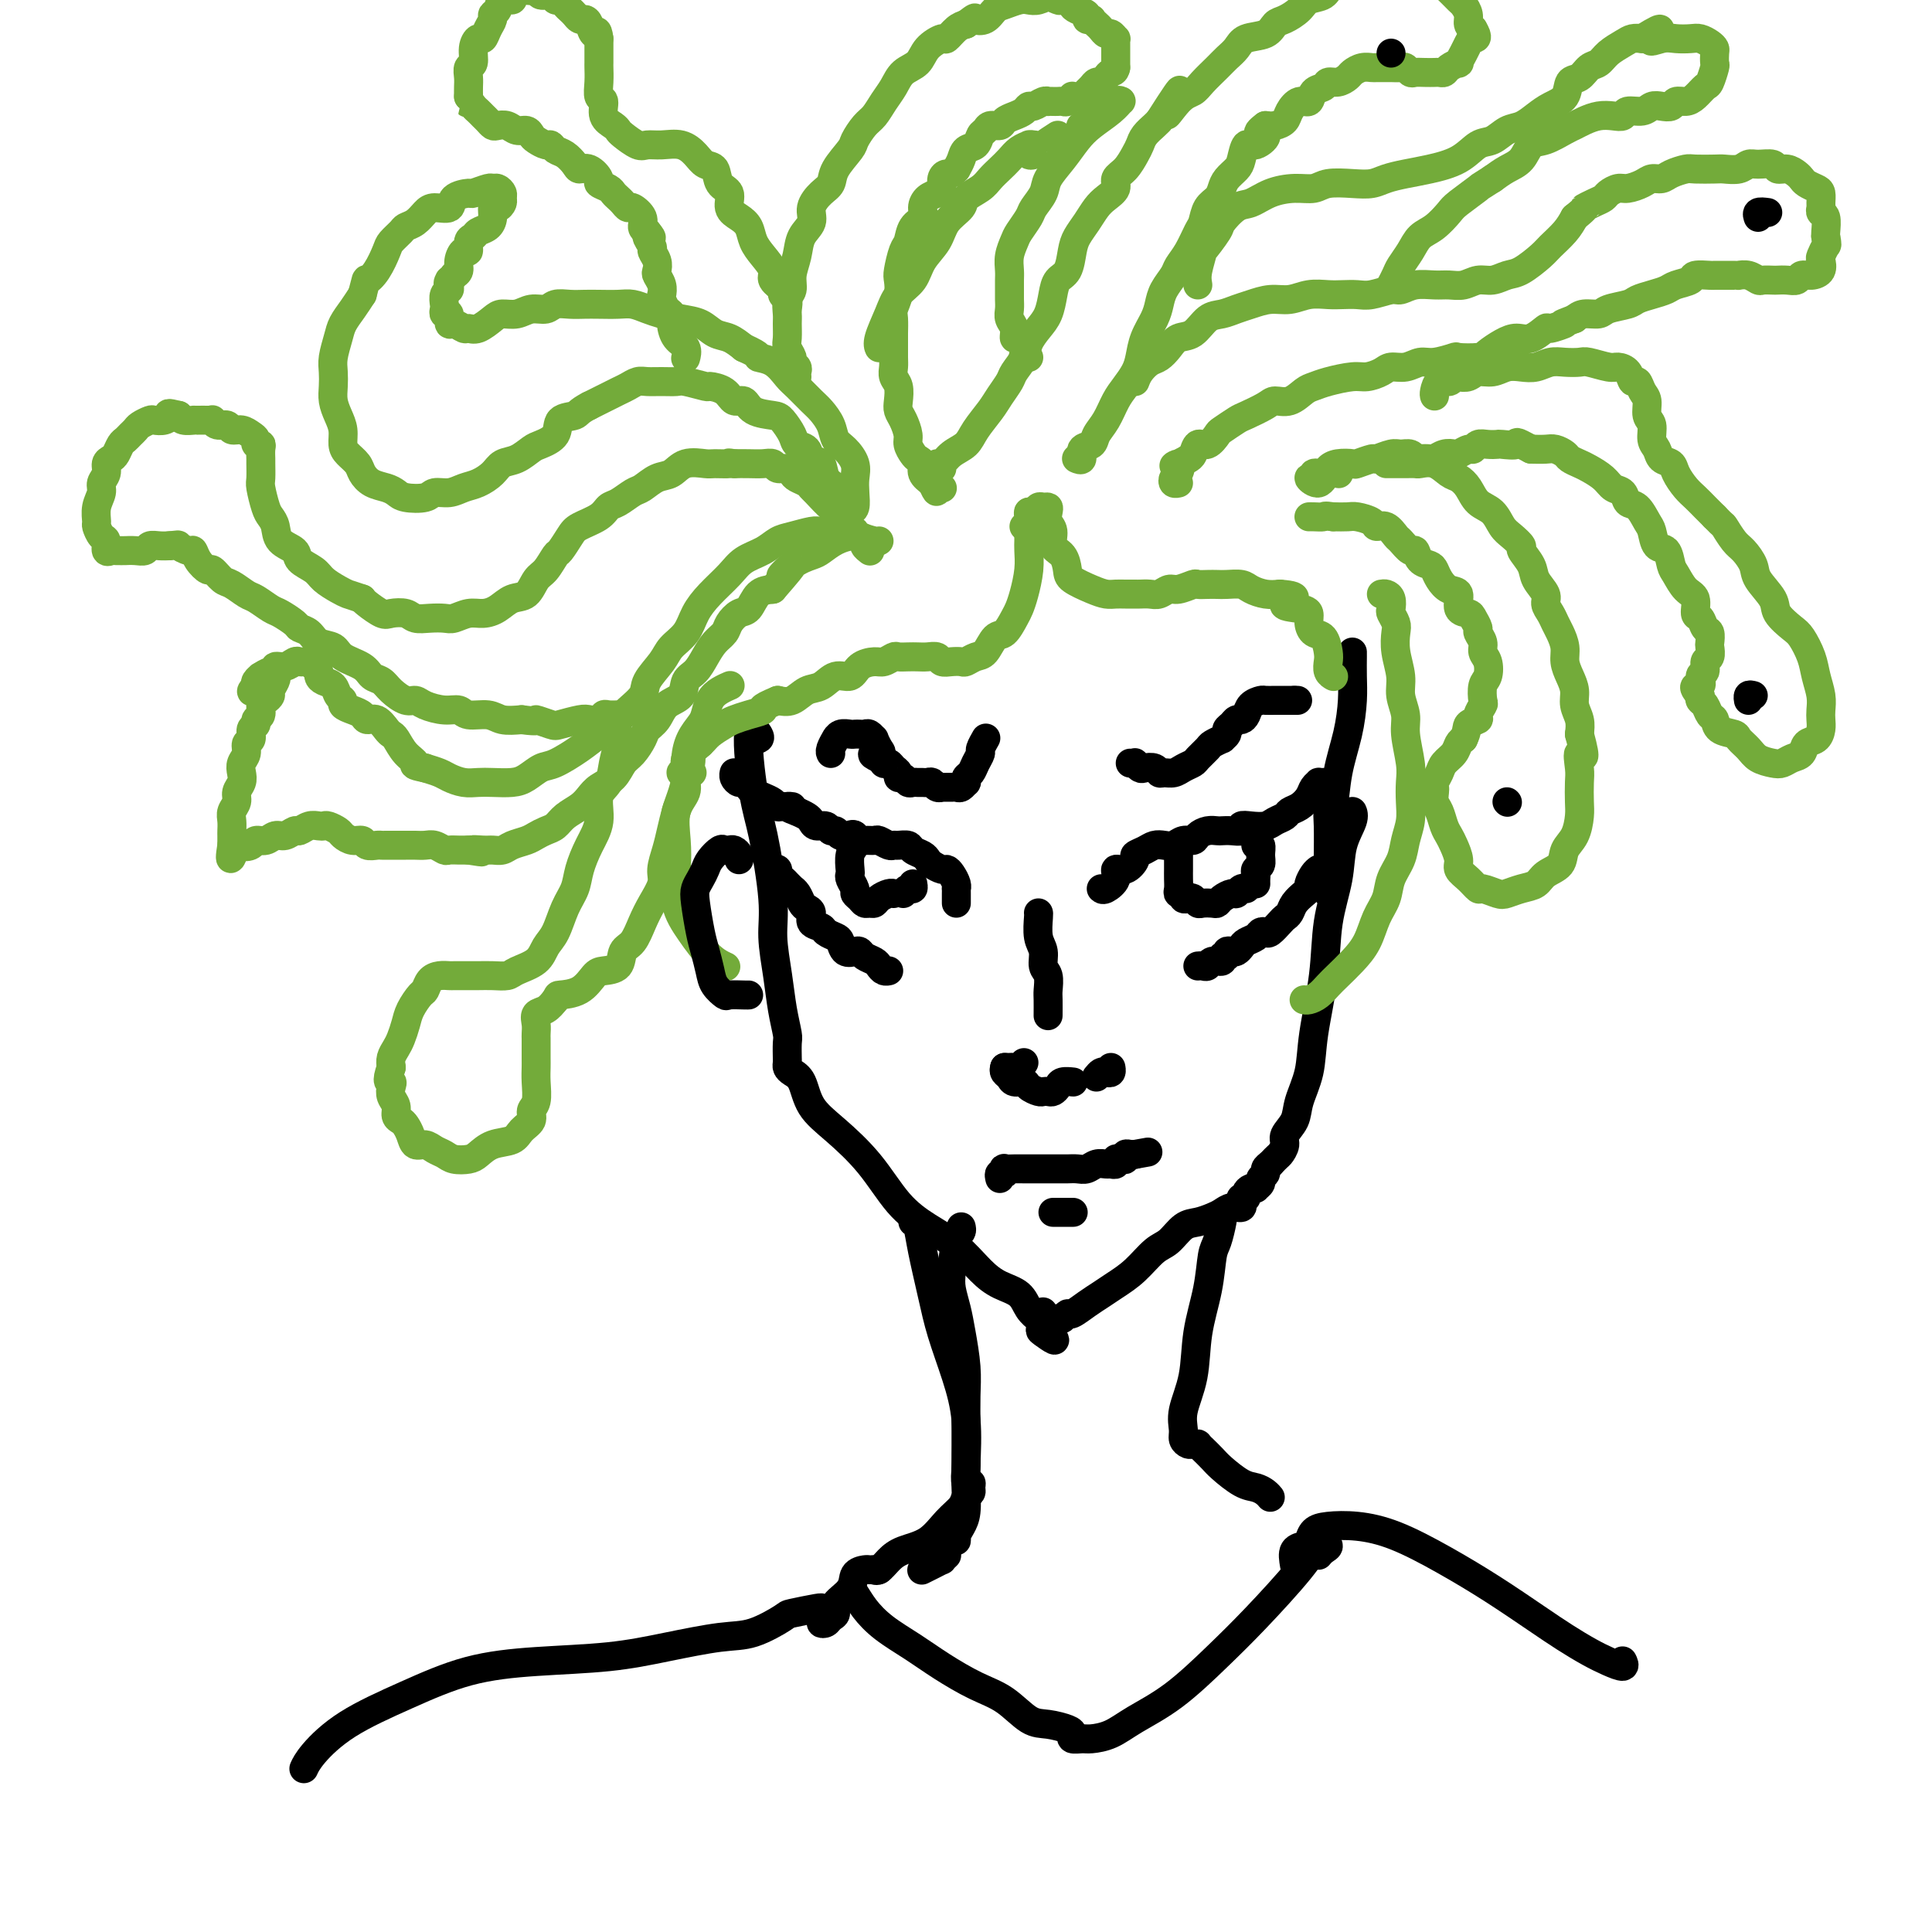 <svg viewBox='0 0 400 400' version='1.1' xmlns='http://www.w3.org/2000/svg' xmlns:xlink='http://www.w3.org/1999/xlink'><g fill='none' stroke='#000000' stroke-width='6' stroke-linecap='round' stroke-linejoin='round'><path d='M157,153c0.245,-0.107 0.490,-0.214 0,-1c-0.490,-0.786 -1.715,-2.251 -2,0c-0.285,2.251 0.372,8.217 1,12c0.628,3.783 1.229,5.382 2,9c0.771,3.618 1.713,9.257 2,13c0.287,3.743 -0.081,5.592 0,8c0.081,2.408 0.610,5.375 1,8c0.390,2.625 0.640,4.909 1,7c0.360,2.091 0.829,3.989 1,5c0.171,1.011 0.045,1.136 0,2c-0.045,0.864 -0.010,2.469 0,3c0.010,0.531 -0.005,-0.012 0,0c0.005,0.012 0.030,0.579 0,1c-0.030,0.421 -0.114,0.697 0,1c0.114,0.303 0.427,0.633 1,1c0.573,0.367 1.408,0.772 2,2c0.592,1.228 0.943,3.280 2,5c1.057,1.720 2.820,3.109 5,5c2.180,1.891 4.778,4.285 7,7c2.222,2.715 4.067,5.753 6,8c1.933,2.247 3.953,3.703 6,5c2.047,1.297 4.120,2.434 6,4c1.880,1.566 3.568,3.561 5,5c1.432,1.439 2.608,2.322 4,3c1.392,0.678 3.000,1.151 4,2c1.000,0.849 1.392,2.073 2,3c0.608,0.927 1.433,1.557 2,2c0.567,0.443 0.876,0.698 1,1c0.124,0.302 0.062,0.651 0,1'/><path d='M216,275c4.641,4.262 1.244,1.915 0,1c-1.244,-0.915 -0.335,-0.400 0,-1c0.335,-0.600 0.096,-2.314 0,-3c-0.096,-0.686 -0.048,-0.343 0,0'/><path d='M219,273c0.321,0.126 0.641,0.252 1,0c0.359,-0.252 0.756,-0.882 1,-1c0.244,-0.118 0.336,0.276 1,0c0.664,-0.276 1.900,-1.222 3,-2c1.100,-0.778 2.065,-1.386 3,-2c0.935,-0.614 1.839,-1.233 3,-2c1.161,-0.767 2.579,-1.683 4,-3c1.421,-1.317 2.846,-3.035 4,-4c1.154,-0.965 2.038,-1.175 3,-2c0.962,-0.825 2.000,-2.263 3,-3c1.000,-0.737 1.960,-0.771 3,-1c1.040,-0.229 2.160,-0.653 3,-1c0.840,-0.347 1.401,-0.619 2,-1c0.599,-0.381 1.236,-0.872 2,-1c0.764,-0.128 1.654,0.106 2,0c0.346,-0.106 0.148,-0.554 0,-1c-0.148,-0.446 -0.246,-0.890 0,-1c0.246,-0.110 0.835,0.115 1,0c0.165,-0.115 -0.095,-0.570 0,-1c0.095,-0.430 0.546,-0.836 1,-1c0.454,-0.164 0.910,-0.085 1,0c0.090,0.085 -0.187,0.178 0,0c0.187,-0.178 0.837,-0.625 1,-1c0.163,-0.375 -0.163,-0.678 0,-1c0.163,-0.322 0.813,-0.664 1,-1c0.187,-0.336 -0.089,-0.668 0,-1c0.089,-0.332 0.545,-0.666 1,-1'/><path d='M263,241c1.622,-1.747 1.676,-1.613 2,-2c0.324,-0.387 0.917,-1.294 1,-2c0.083,-0.706 -0.344,-1.211 0,-2c0.344,-0.789 1.458,-1.862 2,-3c0.542,-1.138 0.511,-2.342 1,-4c0.489,-1.658 1.497,-3.771 2,-6c0.503,-2.229 0.501,-4.573 1,-8c0.499,-3.427 1.500,-7.936 2,-12c0.500,-4.064 0.498,-7.681 1,-11c0.502,-3.319 1.507,-6.340 2,-9c0.493,-2.660 0.472,-4.961 1,-7c0.528,-2.039 1.604,-3.818 2,-5c0.396,-1.182 0.113,-1.766 0,-2c-0.113,-0.234 -0.057,-0.117 0,0'/><path d='M275,185c0.002,0.070 0.004,0.139 0,-1c-0.004,-1.139 -0.013,-3.488 0,-6c0.013,-2.512 0.049,-5.187 0,-7c-0.049,-1.813 -0.181,-2.763 0,-3c0.181,-0.237 0.675,0.241 1,-1c0.325,-1.241 0.479,-4.199 1,-7c0.521,-2.801 1.407,-5.444 2,-8c0.593,-2.556 0.891,-5.025 1,-7c0.109,-1.975 0.029,-3.457 0,-5c-0.029,-1.543 -0.008,-3.146 0,-4c0.008,-0.854 0.002,-0.958 0,-1c-0.002,-0.042 -0.001,-0.021 0,0'/><path d='M228,184c0.184,0.162 0.369,0.324 1,0c0.631,-0.324 1.709,-1.133 2,-2c0.291,-0.867 -0.203,-1.790 0,-2c0.203,-0.210 1.104,0.294 2,0c0.896,-0.294 1.787,-1.385 2,-2c0.213,-0.615 -0.252,-0.752 0,-1c0.252,-0.248 1.222,-0.606 2,-1c0.778,-0.394 1.364,-0.823 2,-1c0.636,-0.177 1.321,-0.103 2,0c0.679,0.103 1.350,0.234 2,0c0.650,-0.234 1.277,-0.833 2,-1c0.723,-0.167 1.541,0.099 2,0c0.459,-0.099 0.559,-0.563 1,-1c0.441,-0.437 1.222,-0.848 2,-1c0.778,-0.152 1.552,-0.044 2,0c0.448,0.044 0.570,0.026 1,0c0.430,-0.026 1.169,-0.059 2,0c0.831,0.059 1.755,0.209 2,0c0.245,-0.209 -0.190,-0.777 0,-1c0.190,-0.223 1.006,-0.101 2,0c0.994,0.101 2.167,0.183 3,0c0.833,-0.183 1.326,-0.629 2,-1c0.674,-0.371 1.528,-0.666 2,-1c0.472,-0.334 0.561,-0.706 1,-1c0.439,-0.294 1.227,-0.510 2,-1c0.773,-0.490 1.531,-1.256 2,-2c0.469,-0.744 0.648,-1.467 1,-2c0.352,-0.533 0.878,-0.875 1,-1c0.122,-0.125 -0.159,-0.034 0,0c0.159,0.034 0.760,0.010 1,0c0.240,-0.010 0.120,-0.005 0,0'/><path d='M198,187c0.000,-0.341 0.001,-0.682 0,-1c-0.001,-0.318 -0.003,-0.614 0,-1c0.003,-0.386 0.012,-0.864 0,-1c-0.012,-0.136 -0.044,0.069 0,0c0.044,-0.069 0.163,-0.414 0,-1c-0.163,-0.586 -0.607,-1.414 -1,-2c-0.393,-0.586 -0.734,-0.931 -1,-1c-0.266,-0.069 -0.456,0.136 -1,0c-0.544,-0.136 -1.440,-0.615 -2,-1c-0.560,-0.385 -0.784,-0.678 -1,-1c-0.216,-0.322 -0.425,-0.675 -1,-1c-0.575,-0.325 -1.515,-0.622 -2,-1c-0.485,-0.378 -0.515,-0.837 -1,-1c-0.485,-0.163 -1.425,-0.029 -2,0c-0.575,0.029 -0.787,-0.045 -1,0c-0.213,0.045 -0.429,0.209 -1,0c-0.571,-0.209 -1.497,-0.792 -2,-1c-0.503,-0.208 -0.582,-0.042 -1,0c-0.418,0.042 -1.177,-0.040 -2,0c-0.823,0.040 -1.712,0.203 -2,0c-0.288,-0.203 0.025,-0.771 0,-1c-0.025,-0.229 -0.387,-0.118 -1,0c-0.613,0.118 -1.477,0.243 -2,0c-0.523,-0.243 -0.703,-0.853 -1,-1c-0.297,-0.147 -0.709,0.168 -1,0c-0.291,-0.168 -0.462,-0.818 -1,-1c-0.538,-0.182 -1.443,0.106 -2,0c-0.557,-0.106 -0.765,-0.605 -1,-1c-0.235,-0.395 -0.496,-0.684 -1,-1c-0.504,-0.316 -1.252,-0.658 -2,-1'/><path d='M165,168c-3.677,-1.306 -1.369,-1.071 -1,-1c0.369,0.071 -1.200,-0.023 -2,0c-0.800,0.023 -0.830,0.161 -1,0c-0.170,-0.161 -0.479,-0.621 -1,-1c-0.521,-0.379 -1.253,-0.675 -2,-1c-0.747,-0.325 -1.510,-0.678 -2,-1c-0.490,-0.322 -0.706,-0.612 -1,-1c-0.294,-0.388 -0.667,-0.875 -1,-1c-0.333,-0.125 -0.625,0.111 -1,0c-0.375,-0.111 -0.832,-0.568 -1,-1c-0.168,-0.432 -0.048,-0.838 0,-1c0.048,-0.162 0.024,-0.081 0,0'/><path d='M160,180c0.447,-0.089 0.894,-0.178 1,0c0.106,0.178 -0.130,0.621 0,1c0.130,0.379 0.626,0.692 1,1c0.374,0.308 0.625,0.611 1,1c0.375,0.389 0.874,0.864 1,1c0.126,0.136 -0.120,-0.067 0,0c0.120,0.067 0.605,0.403 1,1c0.395,0.597 0.701,1.455 1,2c0.299,0.545 0.590,0.776 1,1c0.410,0.224 0.940,0.442 1,1c0.060,0.558 -0.349,1.458 0,2c0.349,0.542 1.454,0.727 2,1c0.546,0.273 0.531,0.634 1,1c0.469,0.366 1.421,0.738 2,1c0.579,0.262 0.784,0.413 1,1c0.216,0.587 0.443,1.610 1,2c0.557,0.390 1.445,0.146 2,0c0.555,-0.146 0.779,-0.193 1,0c0.221,0.193 0.441,0.626 1,1c0.559,0.374 1.456,0.689 2,1c0.544,0.311 0.733,0.620 1,1c0.267,0.380 0.610,0.833 1,1c0.390,0.167 0.826,0.048 1,0c0.174,-0.048 0.087,-0.024 0,0'/><path d='M273,180c-0.305,0.222 -0.610,0.443 -1,1c-0.390,0.557 -0.864,1.448 -1,2c-0.136,0.552 0.065,0.764 0,1c-0.065,0.236 -0.398,0.496 -1,1c-0.602,0.504 -1.475,1.253 -2,2c-0.525,0.747 -0.704,1.493 -1,2c-0.296,0.507 -0.709,0.776 -1,1c-0.291,0.224 -0.458,0.403 -1,1c-0.542,0.597 -1.458,1.613 -2,2c-0.542,0.387 -0.708,0.145 -1,0c-0.292,-0.145 -0.708,-0.193 -1,0c-0.292,0.193 -0.459,0.626 -1,1c-0.541,0.374 -1.455,0.687 -2,1c-0.545,0.313 -0.719,0.624 -1,1c-0.281,0.376 -0.668,0.818 -1,1c-0.332,0.182 -0.609,0.105 -1,0c-0.391,-0.105 -0.896,-0.240 -1,0c-0.104,0.240 0.193,0.853 0,1c-0.193,0.147 -0.878,-0.171 -1,0c-0.122,0.171 0.317,0.830 0,1c-0.317,0.170 -1.392,-0.151 -2,0c-0.608,0.151 -0.751,0.772 -1,1c-0.249,0.228 -0.606,0.061 -1,0c-0.394,-0.061 -0.827,-0.018 -1,0c-0.173,0.018 -0.087,0.009 0,0'/><path d='M244,177c-0.000,-0.480 -0.000,-0.960 0,-1c0.000,-0.040 0.000,0.360 0,1c-0.000,0.640 -0.001,1.520 0,2c0.001,0.480 0.004,0.558 0,1c-0.004,0.442 -0.016,1.246 0,2c0.016,0.754 0.060,1.456 0,2c-0.060,0.544 -0.223,0.929 0,1c0.223,0.071 0.834,-0.173 1,0c0.166,0.173 -0.111,0.764 0,1c0.111,0.236 0.611,0.115 1,0c0.389,-0.115 0.668,-0.226 1,0c0.332,0.226 0.718,0.790 1,1c0.282,0.210 0.461,0.066 1,0c0.539,-0.066 1.440,-0.055 2,0c0.560,0.055 0.780,0.155 1,0c0.220,-0.155 0.441,-0.563 1,-1c0.559,-0.437 1.456,-0.902 2,-1c0.544,-0.098 0.733,0.169 1,0c0.267,-0.169 0.610,-0.776 1,-1c0.390,-0.224 0.826,-0.064 1,0c0.174,0.064 0.087,0.032 0,0'/><path d='M260,183c-0.008,-0.335 -0.017,-0.670 0,-1c0.017,-0.330 0.058,-0.656 0,-1c-0.058,-0.344 -0.215,-0.705 0,-1c0.215,-0.295 0.804,-0.524 1,-1c0.196,-0.476 0.001,-1.200 0,-2c-0.001,-0.800 0.192,-1.677 0,-2c-0.192,-0.323 -0.769,-0.092 -1,0c-0.231,0.092 -0.115,0.046 0,0'/><path d='M177,175c-0.430,0.087 -0.860,0.173 -1,0c-0.140,-0.173 0.011,-0.606 0,-1c-0.011,-0.394 -0.185,-0.750 0,-1c0.185,-0.250 0.729,-0.393 1,0c0.271,0.393 0.268,1.323 0,2c-0.268,0.677 -0.800,1.102 -1,2c-0.200,0.898 -0.069,2.268 0,3c0.069,0.732 0.074,0.826 0,1c-0.074,0.174 -0.227,0.429 0,1c0.227,0.571 0.834,1.459 1,2c0.166,0.541 -0.110,0.734 0,1c0.110,0.266 0.606,0.604 1,1c0.394,0.396 0.687,0.848 1,1c0.313,0.152 0.648,0.002 1,0c0.352,-0.002 0.721,0.143 1,0c0.279,-0.143 0.466,-0.574 1,-1c0.534,-0.426 1.413,-0.845 2,-1c0.587,-0.155 0.882,-0.044 1,0c0.118,0.044 0.059,0.022 0,0'/><path d='M187,185c0.310,-0.452 0.619,-0.905 1,-1c0.381,-0.095 0.833,0.167 1,0c0.167,-0.167 0.048,-0.762 0,-1c-0.048,-0.238 -0.024,-0.119 0,0'/><path d='M215,189c0.033,0.039 0.065,0.078 0,1c-0.065,0.922 -0.228,2.726 0,4c0.228,1.274 0.846,2.016 1,3c0.154,0.984 -0.155,2.208 0,3c0.155,0.792 0.774,1.151 1,2c0.226,0.849 0.061,2.189 0,3c-0.061,0.811 -0.016,1.094 0,2c0.016,0.906 0.004,2.436 0,3c-0.004,0.564 -0.001,0.161 0,0c0.001,-0.161 0.001,-0.081 0,0'/><path d='M212,220c-0.332,0.423 -0.663,0.845 -1,1c-0.337,0.155 -0.678,0.041 -1,0c-0.322,-0.041 -0.625,-0.011 -1,0c-0.375,0.011 -0.821,0.003 -1,0c-0.179,-0.003 -0.089,-0.002 0,0'/><path d='M208,221c-0.098,0.341 -0.196,0.683 0,1c0.196,0.317 0.686,0.611 1,1c0.314,0.389 0.451,0.875 1,1c0.549,0.125 1.509,-0.110 2,0c0.491,0.110 0.513,0.566 1,1c0.487,0.434 1.440,0.846 2,1c0.560,0.154 0.726,0.052 1,0c0.274,-0.052 0.655,-0.052 1,0c0.345,0.052 0.653,0.158 1,0c0.347,-0.158 0.732,-0.578 1,-1c0.268,-0.422 0.418,-0.844 1,-1c0.582,-0.156 1.595,-0.044 2,0c0.405,0.044 0.203,0.022 0,0'/><path d='M227,223c0.340,-0.415 0.679,-0.829 1,-1c0.321,-0.171 0.622,-0.097 1,0c0.378,0.097 0.833,0.219 1,0c0.167,-0.219 0.048,-0.777 0,-1c-0.048,-0.223 -0.024,-0.112 0,0'/><path d='M207,244c-0.110,-0.453 -0.220,-0.906 0,-1c0.220,-0.094 0.769,0.171 1,0c0.231,-0.171 0.145,-0.778 0,-1c-0.145,-0.222 -0.347,-0.060 0,0c0.347,0.060 1.244,0.016 2,0c0.756,-0.016 1.371,-0.004 2,0c0.629,0.004 1.271,0.001 2,0c0.729,-0.001 1.546,-0.001 2,0c0.454,0.001 0.544,0.001 1,0c0.456,-0.001 1.277,-0.004 2,0c0.723,0.004 1.349,0.015 2,0c0.651,-0.015 1.326,-0.057 2,0c0.674,0.057 1.347,0.212 2,0c0.653,-0.212 1.284,-0.793 2,-1c0.716,-0.207 1.515,-0.042 2,0c0.485,0.042 0.656,-0.040 1,0c0.344,0.040 0.862,0.203 1,0c0.138,-0.203 -0.104,-0.772 0,-1c0.104,-0.228 0.553,-0.113 1,0c0.447,0.113 0.893,0.226 1,0c0.107,-0.226 -0.125,-0.792 0,-1c0.125,-0.208 0.607,-0.060 1,0c0.393,0.060 0.696,0.030 1,0'/><path d='M235,239c4.667,-0.833 2.333,-0.417 0,0'/><path d='M218,251c0.369,0.000 0.738,0.000 1,0c0.262,0.000 0.417,0.000 1,0c0.583,-0.000 1.595,0.000 2,0c0.405,0.000 0.202,0.000 0,0'/><path d='M234,158c0.449,0.030 0.897,0.060 1,0c0.103,-0.060 -0.141,-0.208 0,0c0.141,0.208 0.667,0.774 1,1c0.333,0.226 0.474,0.114 1,0c0.526,-0.114 1.439,-0.230 2,0c0.561,0.230 0.770,0.804 1,1c0.230,0.196 0.480,0.012 1,0c0.520,-0.012 1.309,0.148 2,0c0.691,-0.148 1.283,-0.603 2,-1c0.717,-0.397 1.559,-0.737 2,-1c0.441,-0.263 0.481,-0.448 1,-1c0.519,-0.552 1.516,-1.471 2,-2c0.484,-0.529 0.455,-0.666 1,-1c0.545,-0.334 1.666,-0.863 2,-1c0.334,-0.137 -0.118,0.117 0,0c0.118,-0.117 0.805,-0.605 1,-1c0.195,-0.395 -0.102,-0.696 0,-1c0.102,-0.304 0.604,-0.610 1,-1c0.396,-0.390 0.688,-0.865 1,-1c0.312,-0.135 0.646,0.069 1,0c0.354,-0.069 0.729,-0.411 1,-1c0.271,-0.589 0.440,-1.426 1,-2c0.560,-0.574 1.513,-0.886 2,-1c0.487,-0.114 0.508,-0.031 1,0c0.492,0.031 1.455,0.008 2,0c0.545,-0.008 0.671,-0.002 1,0c0.329,0.002 0.861,0.001 1,0c0.139,-0.001 -0.117,-0.000 0,0c0.117,0.000 0.605,0.000 1,0c0.395,-0.000 0.698,-0.000 1,0'/><path d='M268,145c1.167,0.000 0.583,0.000 0,0'/><path d='M204,153c-0.032,0.056 -0.064,0.112 0,0c0.064,-0.112 0.225,-0.391 0,0c-0.225,0.391 -0.834,1.452 -1,2c-0.166,0.548 0.113,0.582 0,1c-0.113,0.418 -0.618,1.221 -1,2c-0.382,0.779 -0.641,1.533 -1,2c-0.359,0.467 -0.817,0.647 -1,1c-0.183,0.353 -0.091,0.879 0,1c0.091,0.121 0.179,-0.164 0,0c-0.179,0.164 -0.626,0.776 -1,1c-0.374,0.224 -0.674,0.060 -1,0c-0.326,-0.060 -0.679,-0.015 -1,0c-0.321,0.015 -0.611,0.000 -1,0c-0.389,-0.000 -0.878,0.014 -1,0c-0.122,-0.014 0.122,-0.056 0,0c-0.122,0.056 -0.610,0.211 -1,0c-0.390,-0.211 -0.682,-0.789 -1,-1c-0.318,-0.211 -0.663,-0.055 -1,0c-0.337,0.055 -0.667,0.011 -1,0c-0.333,-0.011 -0.667,0.012 -1,0c-0.333,-0.012 -0.663,-0.059 -1,0c-0.337,0.059 -0.682,0.223 -1,0c-0.318,-0.223 -0.610,-0.834 -1,-1c-0.390,-0.166 -0.879,0.113 -1,0c-0.121,-0.113 0.126,-0.618 0,-1c-0.126,-0.382 -0.625,-0.641 -1,-1c-0.375,-0.359 -0.626,-0.818 -1,-1c-0.374,-0.182 -0.870,-0.087 -1,0c-0.130,0.087 0.106,0.168 0,0c-0.106,-0.168 -0.553,-0.584 -1,-1'/><path d='M182,157c-2.647,-1.128 -0.765,-0.947 0,-1c0.765,-0.053 0.412,-0.340 0,-1c-0.412,-0.660 -0.884,-1.694 -1,-2c-0.116,-0.306 0.123,0.114 0,0c-0.123,-0.114 -0.609,-0.762 -1,-1c-0.391,-0.238 -0.685,-0.065 -1,0c-0.315,0.065 -0.649,0.022 -1,0c-0.351,-0.022 -0.720,-0.022 -1,0c-0.280,0.022 -0.471,0.065 -1,0c-0.529,-0.065 -1.396,-0.238 -2,0c-0.604,0.238 -0.946,0.887 -1,1c-0.054,0.113 0.182,-0.310 0,0c-0.182,0.310 -0.780,1.353 -1,2c-0.220,0.647 -0.063,0.899 0,1c0.063,0.101 0.031,0.050 0,0'/></g>
<g fill='none' stroke='#73AB3A' stroke-width='6' stroke-linecap='round' stroke-linejoin='round'><path d='M182,112c-0.110,0.083 -0.220,0.166 -1,0c-0.780,-0.166 -2.229,-0.580 -3,-1c-0.771,-0.420 -0.862,-0.845 -1,-1c-0.138,-0.155 -0.323,-0.038 -1,0c-0.677,0.038 -1.847,-0.002 -3,0c-1.153,0.002 -2.289,0.045 -3,0c-0.711,-0.045 -0.998,-0.178 -2,0c-1.002,0.178 -2.717,0.669 -4,1c-1.283,0.331 -2.132,0.503 -3,1c-0.868,0.497 -1.756,1.318 -3,2c-1.244,0.682 -2.846,1.225 -4,2c-1.154,0.775 -1.860,1.782 -3,3c-1.140,1.218 -2.713,2.646 -4,4c-1.287,1.354 -2.289,2.635 -3,4c-0.711,1.365 -1.130,2.816 -2,4c-0.870,1.184 -2.191,2.103 -3,3c-0.809,0.897 -1.107,1.772 -2,3c-0.893,1.228 -2.381,2.807 -3,4c-0.619,1.193 -0.369,1.999 -1,3c-0.631,1.001 -2.143,2.198 -3,3c-0.857,0.802 -1.058,1.208 -2,2c-0.942,0.792 -2.626,1.970 -4,3c-1.374,1.030 -2.439,1.912 -4,3c-1.561,1.088 -3.618,2.383 -5,3c-1.382,0.617 -2.088,0.558 -3,1c-0.912,0.442 -2.029,1.387 -3,2c-0.971,0.613 -1.797,0.893 -3,1c-1.203,0.107 -2.783,0.040 -4,0c-1.217,-0.040 -2.072,-0.052 -3,0c-0.928,0.052 -1.929,0.169 -3,0c-1.071,-0.169 -2.211,-0.622 -3,-1c-0.789,-0.378 -1.225,-0.679 -2,-1c-0.775,-0.321 -1.887,-0.660 -3,-1'/><path d='M88,159c-3.145,-0.614 -2.008,-0.650 -2,-1c0.008,-0.350 -1.114,-1.016 -2,-2c-0.886,-0.984 -1.537,-2.287 -2,-3c-0.463,-0.713 -0.739,-0.835 -1,-1c-0.261,-0.165 -0.506,-0.373 -1,-1c-0.494,-0.627 -1.236,-1.674 -2,-2c-0.764,-0.326 -1.549,0.067 -2,0c-0.451,-0.067 -0.569,-0.594 -1,-1c-0.431,-0.406 -1.175,-0.690 -2,-1c-0.825,-0.310 -1.730,-0.646 -2,-1c-0.270,-0.354 0.095,-0.725 0,-1c-0.095,-0.275 -0.652,-0.455 -1,-1c-0.348,-0.545 -0.489,-1.455 -1,-2c-0.511,-0.545 -1.394,-0.724 -2,-1c-0.606,-0.276 -0.936,-0.648 -1,-1c-0.064,-0.352 0.137,-0.682 0,-1c-0.137,-0.318 -0.613,-0.622 -1,-1c-0.387,-0.378 -0.683,-0.829 -1,-1c-0.317,-0.171 -0.653,-0.061 -1,0c-0.347,0.061 -0.705,0.073 -1,0c-0.295,-0.073 -0.525,-0.231 -1,0c-0.475,0.231 -1.193,0.850 -2,1c-0.807,0.150 -1.704,-0.171 -2,0c-0.296,0.171 0.008,0.833 0,1c-0.008,0.167 -0.328,-0.163 -1,0c-0.672,0.163 -1.697,0.817 -2,1c-0.303,0.183 0.115,-0.106 0,0c-0.115,0.106 -0.762,0.605 -1,1c-0.238,0.395 -0.068,0.684 0,1c0.068,0.316 0.034,0.658 0,1'/><path d='M53,143c-1.749,0.746 -0.623,-0.389 0,-1c0.623,-0.611 0.742,-0.698 1,-1c0.258,-0.302 0.654,-0.820 1,-1c0.346,-0.180 0.644,-0.021 1,0c0.356,0.021 0.772,-0.096 1,0c0.228,0.096 0.267,0.406 0,1c-0.267,0.594 -0.841,1.472 -1,2c-0.159,0.528 0.097,0.705 0,1c-0.097,0.295 -0.547,0.709 -1,1c-0.453,0.291 -0.910,0.458 -1,1c-0.090,0.542 0.187,1.459 0,2c-0.187,0.541 -0.839,0.708 -1,1c-0.161,0.292 0.168,0.711 0,1c-0.168,0.289 -0.833,0.447 -1,1c-0.167,0.553 0.165,1.499 0,2c-0.165,0.501 -0.828,0.557 -1,1c-0.172,0.443 0.146,1.273 0,2c-0.146,0.727 -0.756,1.349 -1,2c-0.244,0.651 -0.122,1.329 0,2c0.122,0.671 0.243,1.334 0,2c-0.243,0.666 -0.850,1.334 -1,2c-0.150,0.666 0.156,1.329 0,2c-0.156,0.671 -0.774,1.348 -1,2c-0.226,0.652 -0.061,1.278 0,2c0.061,0.722 0.016,1.541 0,2c-0.016,0.459 -0.005,0.560 0,1c0.005,0.440 0.002,1.220 0,2'/><path d='M48,175c-0.887,5.419 0.395,1.467 1,0c0.605,-1.467 0.532,-0.450 1,0c0.468,0.450 1.476,0.332 2,0c0.524,-0.332 0.564,-0.878 1,-1c0.436,-0.122 1.268,0.178 2,0c0.732,-0.178 1.365,-0.836 2,-1c0.635,-0.164 1.273,0.166 2,0c0.727,-0.166 1.543,-0.829 2,-1c0.457,-0.171 0.555,0.150 1,0c0.445,-0.150 1.236,-0.769 2,-1c0.764,-0.231 1.499,-0.073 2,0c0.501,0.073 0.767,0.062 1,0c0.233,-0.062 0.434,-0.175 1,0c0.566,0.175 1.499,0.639 2,1c0.501,0.361 0.572,0.618 1,1c0.428,0.382 1.214,0.887 2,1c0.786,0.113 1.572,-0.166 2,0c0.428,0.166 0.499,0.776 1,1c0.501,0.224 1.433,0.060 2,0c0.567,-0.060 0.771,-0.016 1,0c0.229,0.016 0.484,0.005 1,0c0.516,-0.005 1.293,-0.002 2,0c0.707,0.002 1.345,0.004 2,0c0.655,-0.004 1.326,-0.015 2,0c0.674,0.015 1.350,0.057 2,0c0.650,-0.057 1.273,-0.211 2,0c0.727,0.211 1.557,0.789 2,1c0.443,0.211 0.500,0.057 1,0c0.500,-0.057 1.442,-0.015 2,0c0.558,0.015 0.731,0.004 1,0c0.269,-0.004 0.635,-0.002 1,0'/><path d='M97,176c4.926,0.773 1.742,0.204 1,0c-0.742,-0.204 0.960,-0.044 2,0c1.040,0.044 1.419,-0.030 2,0c0.581,0.030 1.363,0.162 2,0c0.637,-0.162 1.130,-0.620 2,-1c0.870,-0.380 2.119,-0.682 3,-1c0.881,-0.318 1.394,-0.651 2,-1c0.606,-0.349 1.303,-0.712 2,-1c0.697,-0.288 1.393,-0.500 2,-1c0.607,-0.500 1.125,-1.288 2,-2c0.875,-0.712 2.107,-1.350 3,-2c0.893,-0.650 1.446,-1.314 2,-2c0.554,-0.686 1.108,-1.395 2,-2c0.892,-0.605 2.122,-1.107 3,-2c0.878,-0.893 1.404,-2.178 2,-3c0.596,-0.822 1.260,-1.183 2,-2c0.740,-0.817 1.554,-2.091 2,-3c0.446,-0.909 0.524,-1.455 1,-2c0.476,-0.545 1.349,-1.090 2,-2c0.651,-0.910 1.081,-2.186 2,-3c0.919,-0.814 2.329,-1.166 3,-2c0.671,-0.834 0.603,-2.149 1,-3c0.397,-0.851 1.257,-1.239 2,-2c0.743,-0.761 1.368,-1.896 2,-3c0.632,-1.104 1.272,-2.178 2,-3c0.728,-0.822 1.545,-1.394 2,-2c0.455,-0.606 0.547,-1.248 1,-2c0.453,-0.752 1.266,-1.614 2,-2c0.734,-0.386 1.390,-0.296 2,-1c0.610,-0.704 1.174,-2.201 2,-3c0.826,-0.799 1.913,-0.899 3,-1'/><path d='M160,122c6.579,-7.550 3.025,-3.924 2,-3c-1.025,0.924 0.478,-0.852 2,-2c1.522,-1.148 3.062,-1.666 4,-2c0.938,-0.334 1.273,-0.483 2,-1c0.727,-0.517 1.845,-1.404 3,-2c1.155,-0.596 2.347,-0.903 3,-1c0.653,-0.097 0.767,0.016 1,0c0.233,-0.016 0.584,-0.162 1,0c0.416,0.162 0.895,0.631 1,1c0.105,0.369 -0.164,0.638 0,1c0.164,0.362 0.761,0.818 1,1c0.239,0.182 0.119,0.091 0,0'/><path d='M176,110c-0.417,0.120 -0.833,0.240 -1,0c-0.167,-0.240 -0.083,-0.841 0,-1c0.083,-0.159 0.165,0.123 0,0c-0.165,-0.123 -0.578,-0.652 -1,-1c-0.422,-0.348 -0.852,-0.515 -1,-1c-0.148,-0.485 -0.013,-1.290 0,-2c0.013,-0.710 -0.094,-1.327 0,-2c0.094,-0.673 0.391,-1.403 0,-2c-0.391,-0.597 -1.471,-1.063 -2,-2c-0.529,-0.937 -0.508,-2.347 -1,-3c-0.492,-0.653 -1.497,-0.550 -2,-1c-0.503,-0.450 -0.503,-1.455 -1,-2c-0.497,-0.545 -1.492,-0.631 -2,-1c-0.508,-0.369 -0.531,-1.021 -1,-2c-0.469,-0.979 -1.386,-2.285 -2,-3c-0.614,-0.715 -0.925,-0.839 -2,-1c-1.075,-0.161 -2.912,-0.359 -4,-1c-1.088,-0.641 -1.426,-1.726 -2,-2c-0.574,-0.274 -1.383,0.263 -2,0c-0.617,-0.263 -1.042,-1.324 -2,-2c-0.958,-0.676 -2.447,-0.966 -3,-1c-0.553,-0.034 -0.168,0.187 -1,0c-0.832,-0.187 -2.880,-0.783 -4,-1c-1.120,-0.217 -1.312,-0.055 -2,0c-0.688,0.055 -1.873,0.003 -3,0c-1.127,-0.003 -2.196,0.044 -3,0c-0.804,-0.044 -1.342,-0.180 -2,0c-0.658,0.180 -1.434,0.677 -2,1c-0.566,0.323 -0.922,0.472 -2,1c-1.078,0.528 -2.880,1.437 -4,2c-1.120,0.563 -1.560,0.782 -2,1'/><path d='M122,84c-2.359,1.206 -2.255,1.723 -3,2c-0.745,0.277 -2.338,0.316 -3,1c-0.662,0.684 -0.394,2.014 -1,3c-0.606,0.986 -2.087,1.629 -3,2c-0.913,0.371 -1.259,0.470 -2,1c-0.741,0.530 -1.878,1.490 -3,2c-1.122,0.510 -2.228,0.572 -3,1c-0.772,0.428 -1.208,1.224 -2,2c-0.792,0.776 -1.939,1.532 -3,2c-1.061,0.468 -2.035,0.648 -3,1c-0.965,0.352 -1.921,0.876 -3,1c-1.079,0.124 -2.280,-0.152 -3,0c-0.720,0.152 -0.959,0.732 -2,1c-1.041,0.268 -2.885,0.223 -4,0c-1.115,-0.223 -1.502,-0.626 -2,-1c-0.498,-0.374 -1.107,-0.719 -2,-1c-0.893,-0.281 -2.072,-0.497 -3,-1c-0.928,-0.503 -1.607,-1.292 -2,-2c-0.393,-0.708 -0.500,-1.333 -1,-2c-0.500,-0.667 -1.391,-1.375 -2,-2c-0.609,-0.625 -0.934,-1.167 -1,-2c-0.066,-0.833 0.126,-1.955 0,-3c-0.126,-1.045 -0.571,-2.011 -1,-3c-0.429,-0.989 -0.844,-2.001 -1,-3c-0.156,-0.999 -0.054,-1.986 0,-3c0.054,-1.014 0.059,-2.056 0,-3c-0.059,-0.944 -0.182,-1.789 0,-3c0.182,-1.211 0.667,-2.789 1,-4c0.333,-1.211 0.513,-2.057 1,-3c0.487,-0.943 1.282,-1.984 2,-3c0.718,-1.016 1.359,-2.008 2,-3'/><path d='M75,61c1.064,-4.020 0.723,-3.070 1,-3c0.277,0.070 1.173,-0.741 2,-2c0.827,-1.259 1.587,-2.966 2,-4c0.413,-1.034 0.481,-1.394 1,-2c0.519,-0.606 1.488,-1.459 2,-2c0.512,-0.541 0.565,-0.770 1,-1c0.435,-0.230 1.252,-0.460 2,-1c0.748,-0.540 1.427,-1.388 2,-2c0.573,-0.612 1.040,-0.986 2,-1c0.960,-0.014 2.411,0.332 3,0c0.589,-0.332 0.315,-1.343 1,-2c0.685,-0.657 2.330,-0.962 3,-1c0.670,-0.038 0.365,0.189 1,0c0.635,-0.189 2.208,-0.794 3,-1c0.792,-0.206 0.801,-0.014 1,0c0.199,0.014 0.586,-0.150 1,0c0.414,0.150 0.853,0.613 1,1c0.147,0.387 0.001,0.698 0,1c-0.001,0.302 0.141,0.595 0,1c-0.141,0.405 -0.566,0.920 -1,1c-0.434,0.080 -0.875,-0.277 -1,0c-0.125,0.277 0.068,1.186 0,2c-0.068,0.814 -0.396,1.532 -1,2c-0.604,0.468 -1.485,0.684 -2,1c-0.515,0.316 -0.664,0.731 -1,1c-0.336,0.269 -0.860,0.390 -1,1c-0.140,0.610 0.103,1.708 0,2c-0.103,0.292 -0.553,-0.221 -1,0c-0.447,0.221 -0.889,1.175 -1,2c-0.111,0.825 0.111,1.521 0,2c-0.111,0.479 -0.556,0.739 -1,1'/><path d='M94,57c-1.769,2.810 -1.192,1.334 -1,1c0.192,-0.334 -0.001,0.473 0,1c0.001,0.527 0.195,0.772 0,1c-0.195,0.228 -0.780,0.437 -1,1c-0.220,0.563 -0.073,1.479 0,2c0.073,0.521 0.074,0.646 0,1c-0.074,0.354 -0.223,0.936 0,1c0.223,0.064 0.819,-0.390 1,0c0.181,0.390 -0.052,1.623 0,2c0.052,0.377 0.388,-0.102 1,0c0.612,0.102 1.500,0.783 2,1c0.500,0.217 0.612,-0.032 1,0c0.388,0.032 1.051,0.344 2,0c0.949,-0.344 2.183,-1.345 3,-2c0.817,-0.655 1.215,-0.964 2,-1c0.785,-0.036 1.956,0.201 3,0c1.044,-0.201 1.959,-0.838 3,-1c1.041,-0.162 2.206,0.153 3,0c0.794,-0.153 1.217,-0.773 2,-1c0.783,-0.227 1.928,-0.062 3,0c1.072,0.062 2.072,0.020 3,0c0.928,-0.020 1.784,-0.016 3,0c1.216,0.016 2.793,0.046 4,0c1.207,-0.046 2.045,-0.168 3,0c0.955,0.168 2.026,0.626 3,1c0.974,0.374 1.849,0.663 3,1c1.151,0.337 2.576,0.723 4,1c1.424,0.277 2.846,0.445 4,1c1.154,0.555 2.042,1.495 3,2c0.958,0.505 1.988,0.573 3,1c1.012,0.427 2.006,1.214 3,2'/><path d='M154,72c4.099,1.828 2.845,1.897 3,2c0.155,0.103 1.718,0.239 3,1c1.282,0.761 2.284,2.146 3,3c0.716,0.854 1.147,1.177 2,2c0.853,0.823 2.129,2.145 3,3c0.871,0.855 1.337,1.243 2,2c0.663,0.757 1.523,1.882 2,3c0.477,1.118 0.573,2.227 1,3c0.427,0.773 1.187,1.209 2,2c0.813,0.791 1.679,1.938 2,3c0.321,1.062 0.097,2.040 0,3c-0.097,0.960 -0.067,1.901 0,3c0.067,1.099 0.172,2.357 0,3c-0.172,0.643 -0.621,0.673 -1,1c-0.379,0.327 -0.686,0.953 -1,1c-0.314,0.047 -0.634,-0.484 -1,-1c-0.366,-0.516 -0.780,-1.017 -1,-1c-0.220,0.017 -0.248,0.551 -1,0c-0.752,-0.551 -2.229,-2.189 -3,-3c-0.771,-0.811 -0.835,-0.796 -1,-1c-0.165,-0.204 -0.429,-0.628 -1,-1c-0.571,-0.372 -1.448,-0.692 -2,-1c-0.552,-0.308 -0.780,-0.604 -1,-1c-0.220,-0.396 -0.432,-0.891 -1,-1c-0.568,-0.109 -1.492,0.167 -2,0c-0.508,-0.167 -0.600,-0.777 -1,-1c-0.400,-0.223 -1.108,-0.060 -2,0c-0.892,0.060 -1.969,0.017 -3,0c-1.031,-0.017 -2.015,-0.009 -3,0'/><path d='M152,96c-1.919,-0.307 -0.716,-0.075 -1,0c-0.284,0.075 -2.057,-0.006 -3,0c-0.943,0.006 -1.058,0.100 -2,0c-0.942,-0.100 -2.713,-0.393 -4,0c-1.287,0.393 -2.092,1.471 -3,2c-0.908,0.529 -1.920,0.508 -3,1c-1.080,0.492 -2.227,1.497 -3,2c-0.773,0.503 -1.173,0.505 -2,1c-0.827,0.495 -2.080,1.482 -3,2c-0.920,0.518 -1.507,0.567 -2,1c-0.493,0.433 -0.891,1.252 -2,2c-1.109,0.748 -2.930,1.426 -4,2c-1.070,0.574 -1.389,1.044 -2,2c-0.611,0.956 -1.514,2.396 -2,3c-0.486,0.604 -0.556,0.370 -1,1c-0.444,0.630 -1.263,2.123 -2,3c-0.737,0.877 -1.394,1.139 -2,2c-0.606,0.861 -1.162,2.321 -2,3c-0.838,0.679 -1.958,0.578 -3,1c-1.042,0.422 -2.008,1.367 -3,2c-0.992,0.633 -2.012,0.954 -3,1c-0.988,0.046 -1.945,-0.183 -3,0c-1.055,0.183 -2.207,0.777 -3,1c-0.793,0.223 -1.228,0.073 -2,0c-0.772,-0.073 -1.882,-0.070 -3,0c-1.118,0.070 -2.243,0.208 -3,0c-0.757,-0.208 -1.145,-0.763 -2,-1c-0.855,-0.237 -2.178,-0.156 -3,0c-0.822,0.156 -1.144,0.388 -2,0c-0.856,-0.388 -2.244,-1.397 -3,-2c-0.756,-0.603 -0.878,-0.802 -1,-1'/><path d='M75,124c-2.303,-0.810 -2.562,-0.836 -3,-1c-0.438,-0.164 -1.057,-0.467 -2,-1c-0.943,-0.533 -2.211,-1.297 -3,-2c-0.789,-0.703 -1.100,-1.347 -2,-2c-0.900,-0.653 -2.388,-1.316 -3,-2c-0.612,-0.684 -0.349,-1.388 -1,-2c-0.651,-0.612 -2.217,-1.130 -3,-2c-0.783,-0.870 -0.784,-2.090 -1,-3c-0.216,-0.910 -0.646,-1.508 -1,-2c-0.354,-0.492 -0.631,-0.876 -1,-2c-0.369,-1.124 -0.831,-2.987 -1,-4c-0.169,-1.013 -0.044,-1.175 0,-2c0.044,-0.825 0.008,-2.311 0,-3c-0.008,-0.689 0.013,-0.580 0,-1c-0.013,-0.420 -0.058,-1.369 0,-2c0.058,-0.631 0.220,-0.944 0,-1c-0.220,-0.056 -0.822,0.144 -1,0c-0.178,-0.144 0.070,-0.631 0,-1c-0.070,-0.369 -0.456,-0.620 -1,-1c-0.544,-0.380 -1.246,-0.890 -2,-1c-0.754,-0.110 -1.560,0.181 -2,0c-0.440,-0.181 -0.512,-0.833 -1,-1c-0.488,-0.167 -1.391,0.151 -2,0c-0.609,-0.151 -0.924,-0.773 -1,-1c-0.076,-0.227 0.087,-0.061 0,0c-0.087,0.061 -0.422,0.017 -1,0c-0.578,-0.017 -1.398,-0.007 -2,0c-0.602,0.007 -0.986,0.012 -1,0c-0.014,-0.012 0.342,-0.042 0,0c-0.342,0.042 -1.384,0.155 -2,0c-0.616,-0.155 -0.808,-0.577 -1,-1'/><path d='M37,86c-2.743,-0.679 -2.101,-0.375 -2,0c0.101,0.375 -0.340,0.821 -1,1c-0.660,0.179 -1.539,0.089 -2,0c-0.461,-0.089 -0.505,-0.178 -1,0c-0.495,0.178 -1.442,0.624 -2,1c-0.558,0.376 -0.727,0.682 -1,1c-0.273,0.318 -0.650,0.649 -1,1c-0.350,0.351 -0.672,0.723 -1,1c-0.328,0.277 -0.661,0.458 -1,1c-0.339,0.542 -0.683,1.444 -1,2c-0.317,0.556 -0.606,0.767 -1,1c-0.394,0.233 -0.894,0.487 -1,1c-0.106,0.513 0.182,1.283 0,2c-0.182,0.717 -0.834,1.381 -1,2c-0.166,0.619 0.154,1.192 0,2c-0.154,0.808 -0.783,1.850 -1,3c-0.217,1.150 -0.020,2.407 0,3c0.020,0.593 -0.135,0.523 0,1c0.135,0.477 0.560,1.501 1,2c0.440,0.499 0.896,0.473 1,1c0.104,0.527 -0.146,1.605 0,2c0.146,0.395 0.686,0.106 1,0c0.314,-0.106 0.403,-0.027 1,0c0.597,0.027 1.703,0.004 2,0c0.297,-0.004 -0.216,0.013 0,0c0.216,-0.013 1.162,-0.056 2,0c0.838,0.056 1.570,0.211 2,0c0.430,-0.211 0.559,-0.789 1,-1c0.441,-0.211 1.196,-0.057 2,0c0.804,0.057 1.658,0.016 2,0c0.342,-0.016 0.171,-0.008 0,0'/><path d='M35,113c2.357,-0.222 1.749,-0.276 2,0c0.251,0.276 1.362,0.881 2,1c0.638,0.119 0.804,-0.248 1,0c0.196,0.248 0.421,1.112 1,2c0.579,0.888 1.510,1.800 2,2c0.490,0.200 0.539,-0.312 1,0c0.461,0.312 1.335,1.450 2,2c0.665,0.550 1.121,0.514 2,1c0.879,0.486 2.180,1.496 3,2c0.820,0.504 1.160,0.502 2,1c0.840,0.498 2.179,1.494 3,2c0.821,0.506 1.125,0.521 2,1c0.875,0.479 2.322,1.423 3,2c0.678,0.577 0.588,0.788 1,1c0.412,0.212 1.325,0.427 2,1c0.675,0.573 1.111,1.505 2,2c0.889,0.495 2.230,0.552 3,1c0.770,0.448 0.968,1.288 2,2c1.032,0.712 2.899,1.295 4,2c1.101,0.705 1.436,1.533 2,2c0.564,0.467 1.357,0.573 2,1c0.643,0.427 1.137,1.176 2,2c0.863,0.824 2.094,1.722 3,2c0.906,0.278 1.487,-0.065 2,0c0.513,0.065 0.959,0.538 2,1c1.041,0.462 2.676,0.912 4,1c1.324,0.088 2.338,-0.186 3,0c0.662,0.186 0.971,0.833 2,1c1.029,0.167 2.777,-0.147 4,0c1.223,0.147 1.921,0.756 3,1c1.079,0.244 2.540,0.122 4,0'/><path d='M108,149c4.227,0.562 2.795,-0.032 3,0c0.205,0.032 2.048,0.689 3,1c0.952,0.311 1.015,0.276 2,0c0.985,-0.276 2.893,-0.792 4,-1c1.107,-0.208 1.414,-0.108 2,0c0.586,0.108 1.450,0.225 2,0c0.550,-0.225 0.787,-0.792 1,-1c0.213,-0.208 0.404,-0.056 1,0c0.596,0.056 1.599,0.016 2,0c0.401,-0.016 0.201,-0.008 0,0'/><path d='M165,78c-0.033,-0.335 -0.065,-0.670 0,-1c0.065,-0.330 0.228,-0.653 0,-1c-0.228,-0.347 -0.846,-0.716 -1,-1c-0.154,-0.284 0.155,-0.484 0,-1c-0.155,-0.516 -0.775,-1.350 -1,-2c-0.225,-0.650 -0.056,-1.118 0,-2c0.056,-0.882 0.000,-2.178 0,-3c-0.000,-0.822 0.056,-1.171 0,-2c-0.056,-0.829 -0.224,-2.140 0,-3c0.224,-0.860 0.838,-1.269 1,-2c0.162,-0.731 -0.130,-1.784 0,-3c0.130,-1.216 0.681,-2.595 1,-4c0.319,-1.405 0.404,-2.837 1,-4c0.596,-1.163 1.702,-2.056 2,-3c0.298,-0.944 -0.211,-1.937 0,-3c0.211,-1.063 1.141,-2.195 2,-3c0.859,-0.805 1.648,-1.283 2,-2c0.352,-0.717 0.268,-1.672 1,-3c0.732,-1.328 2.279,-3.030 3,-4c0.721,-0.970 0.616,-1.207 1,-2c0.384,-0.793 1.256,-2.142 2,-3c0.744,-0.858 1.358,-1.226 2,-2c0.642,-0.774 1.311,-1.954 2,-3c0.689,-1.046 1.397,-1.959 2,-3c0.603,-1.041 1.102,-2.211 2,-3c0.898,-0.789 2.194,-1.199 3,-2c0.806,-0.801 1.122,-1.994 2,-3c0.878,-1.006 2.318,-1.826 3,-2c0.682,-0.174 0.607,0.299 1,0c0.393,-0.299 1.255,-1.371 2,-2c0.745,-0.629 1.372,-0.814 2,-1'/><path d='M200,5c2.370,-1.803 1.793,-1.310 2,-1c0.207,0.310 1.196,0.437 2,0c0.804,-0.437 1.422,-1.437 2,-2c0.578,-0.563 1.116,-0.690 2,-1c0.884,-0.310 2.116,-0.802 3,-1c0.884,-0.198 1.421,-0.102 2,0c0.579,0.102 1.201,0.210 2,0c0.799,-0.210 1.777,-0.736 2,-1c0.223,-0.264 -0.309,-0.264 0,0c0.309,0.264 1.457,0.792 2,1c0.543,0.208 0.479,0.097 1,0c0.521,-0.097 1.627,-0.180 2,0c0.373,0.180 0.013,0.623 0,1c-0.013,0.377 0.321,0.689 1,1c0.679,0.311 1.701,0.622 2,1c0.299,0.378 -0.127,0.822 0,1c0.127,0.178 0.808,0.090 1,0c0.192,-0.090 -0.103,-0.183 0,0c0.103,0.183 0.606,0.641 1,1c0.394,0.359 0.680,0.617 1,1c0.320,0.383 0.674,0.890 1,1c0.326,0.110 0.623,-0.177 1,0c0.377,0.177 0.833,0.820 1,1c0.167,0.180 0.045,-0.102 0,0c-0.045,0.102 -0.012,0.587 0,1c0.012,0.413 0.003,0.754 0,1c-0.003,0.246 -0.001,0.396 0,1c0.001,0.604 0.000,1.663 0,2c-0.000,0.337 -0.000,-0.046 0,0c0.000,0.046 0.000,0.523 0,1'/><path d='M231,14c-0.179,0.957 -0.625,0.848 -1,1c-0.375,0.152 -0.678,0.565 -1,1c-0.322,0.435 -0.664,0.891 -1,1c-0.336,0.109 -0.667,-0.128 -1,0c-0.333,0.128 -0.668,0.623 -1,1c-0.332,0.377 -0.663,0.636 -1,1c-0.337,0.364 -0.682,0.833 -1,1c-0.318,0.167 -0.610,0.031 -1,0c-0.390,-0.031 -0.878,0.044 -1,0c-0.122,-0.044 0.122,-0.208 0,0c-0.122,0.208 -0.611,0.788 -1,1c-0.389,0.212 -0.678,0.057 -1,0c-0.322,-0.057 -0.677,-0.016 -1,0c-0.323,0.016 -0.615,0.008 -1,0c-0.385,-0.008 -0.863,-0.017 -1,0c-0.137,0.017 0.066,0.060 0,0c-0.066,-0.060 -0.402,-0.223 -1,0c-0.598,0.223 -1.460,0.833 -2,1c-0.540,0.167 -0.760,-0.109 -1,0c-0.240,0.109 -0.502,0.603 -1,1c-0.498,0.397 -1.233,0.698 -2,1c-0.767,0.302 -1.568,0.605 -2,1c-0.432,0.395 -0.496,0.883 -1,1c-0.504,0.117 -1.448,-0.138 -2,0c-0.552,0.138 -0.711,0.670 -1,1c-0.289,0.330 -0.707,0.459 -1,1c-0.293,0.541 -0.460,1.496 -1,2c-0.540,0.504 -1.453,0.559 -2,1c-0.547,0.441 -0.728,1.269 -1,2c-0.272,0.731 -0.636,1.366 -1,2'/><path d='M198,35c-1.318,1.432 -1.613,1.013 -2,1c-0.387,-0.013 -0.864,0.381 -1,1c-0.136,0.619 0.071,1.465 0,2c-0.071,0.535 -0.418,0.761 -1,1c-0.582,0.239 -1.399,0.491 -2,1c-0.601,0.509 -0.987,1.275 -1,2c-0.013,0.725 0.347,1.409 0,2c-0.347,0.591 -1.400,1.088 -2,2c-0.600,0.912 -0.748,2.239 -1,3c-0.252,0.761 -0.607,0.956 -1,2c-0.393,1.044 -0.823,2.936 -1,4c-0.177,1.064 -0.100,1.300 0,2c0.100,0.700 0.223,1.863 0,3c-0.223,1.137 -0.792,2.248 -1,3c-0.208,0.752 -0.056,1.146 0,2c0.056,0.854 0.014,2.168 0,3c-0.014,0.832 0.000,1.180 0,2c-0.000,0.820 -0.014,2.110 0,3c0.014,0.890 0.056,1.379 0,2c-0.056,0.621 -0.208,1.373 0,2c0.208,0.627 0.778,1.131 1,2c0.222,0.869 0.097,2.105 0,3c-0.097,0.895 -0.167,1.448 0,2c0.167,0.552 0.569,1.104 1,2c0.431,0.896 0.890,2.137 1,3c0.110,0.863 -0.130,1.347 0,2c0.130,0.653 0.629,1.473 1,2c0.371,0.527 0.615,0.760 1,1c0.385,0.240 0.911,0.488 1,1c0.089,0.512 -0.260,1.289 0,2c0.260,0.711 1.130,1.355 2,2'/><path d='M193,100c1.249,2.856 0.870,1.497 1,1c0.130,-0.497 0.767,-0.133 1,0c0.233,0.133 0.063,0.036 0,0c-0.063,-0.036 -0.017,-0.010 0,0c0.017,0.010 0.005,0.003 0,0c-0.005,-0.003 -0.002,-0.001 0,0'/><path d='M163,64c0.130,-0.749 0.261,-1.498 0,-2c-0.261,-0.502 -0.913,-0.756 -1,-1c-0.087,-0.244 0.390,-0.477 0,-1c-0.390,-0.523 -1.648,-1.337 -2,-2c-0.352,-0.663 0.202,-1.175 0,-2c-0.202,-0.825 -1.158,-1.963 -2,-3c-0.842,-1.037 -1.569,-1.973 -2,-3c-0.431,-1.027 -0.567,-2.147 -1,-3c-0.433,-0.853 -1.162,-1.441 -2,-2c-0.838,-0.559 -1.786,-1.091 -2,-2c-0.214,-0.909 0.305,-2.197 0,-3c-0.305,-0.803 -1.435,-1.123 -2,-2c-0.565,-0.877 -0.566,-2.312 -1,-3c-0.434,-0.688 -1.299,-0.630 -2,-1c-0.701,-0.370 -1.236,-1.169 -2,-2c-0.764,-0.831 -1.756,-1.693 -3,-2c-1.244,-0.307 -2.739,-0.057 -4,0c-1.261,0.057 -2.287,-0.078 -3,0c-0.713,0.078 -1.113,0.370 -2,0c-0.887,-0.370 -2.261,-1.402 -3,-2c-0.739,-0.598 -0.843,-0.760 -1,-1c-0.157,-0.240 -0.368,-0.556 -1,-1c-0.632,-0.444 -1.686,-1.016 -2,-2c-0.314,-0.984 0.112,-2.381 0,-3c-0.112,-0.619 -0.762,-0.459 -1,-1c-0.238,-0.541 -0.064,-1.784 0,-3c0.064,-1.216 0.017,-2.406 0,-3c-0.017,-0.594 -0.005,-0.592 0,-1c0.005,-0.408 0.001,-1.225 0,-2c-0.001,-0.775 -0.000,-1.507 0,-2c0.000,-0.493 0.000,-0.746 0,-1'/><path d='M124,8c-0.333,-2.598 -0.667,-1.091 -1,-1c-0.333,0.091 -0.667,-1.232 -1,-2c-0.333,-0.768 -0.667,-0.979 -1,-1c-0.333,-0.021 -0.667,0.148 -1,0c-0.333,-0.148 -0.667,-0.613 -1,-1c-0.333,-0.387 -0.666,-0.696 -1,-1c-0.334,-0.304 -0.671,-0.602 -1,-1c-0.329,-0.398 -0.651,-0.895 -1,-1c-0.349,-0.105 -0.724,0.182 -1,0c-0.276,-0.182 -0.454,-0.833 -1,-1c-0.546,-0.167 -1.459,0.151 -2,0c-0.541,-0.151 -0.710,-0.770 -1,-1c-0.290,-0.230 -0.703,-0.072 -1,0c-0.297,0.072 -0.479,0.056 -1,0c-0.521,-0.056 -1.382,-0.152 -2,0c-0.618,0.152 -0.993,0.552 -1,1c-0.007,0.448 0.353,0.946 0,1c-0.353,0.054 -1.418,-0.334 -2,0c-0.582,0.334 -0.681,1.390 -1,2c-0.319,0.610 -0.859,0.775 -1,1c-0.141,0.225 0.116,0.510 0,1c-0.116,0.490 -0.604,1.186 -1,2c-0.396,0.814 -0.698,1.747 -1,2c-0.302,0.253 -0.603,-0.175 -1,0c-0.397,0.175 -0.891,0.953 -1,2c-0.109,1.047 0.167,2.363 0,3c-0.167,0.637 -0.777,0.593 -1,1c-0.223,0.407 -0.060,1.263 0,2c0.060,0.737 0.017,1.353 0,2c-0.017,0.647 -0.009,1.323 0,2'/><path d='M97,20c-0.357,2.035 -0.250,1.122 0,1c0.250,-0.122 0.645,0.545 1,1c0.355,0.455 0.672,0.697 1,1c0.328,0.303 0.668,0.669 1,1c0.332,0.331 0.655,0.629 1,1c0.345,0.371 0.712,0.817 1,1c0.288,0.183 0.497,0.105 1,0c0.503,-0.105 1.300,-0.236 2,0c0.700,0.236 1.305,0.838 2,1c0.695,0.162 1.482,-0.115 2,0c0.518,0.115 0.768,0.623 1,1c0.232,0.377 0.446,0.625 1,1c0.554,0.375 1.448,0.877 2,1c0.552,0.123 0.763,-0.135 1,0c0.237,0.135 0.500,0.661 1,1c0.500,0.339 1.238,0.490 2,1c0.762,0.510 1.547,1.379 2,2c0.453,0.621 0.573,0.992 1,1c0.427,0.008 1.161,-0.349 2,0c0.839,0.349 1.783,1.403 2,2c0.217,0.597 -0.293,0.737 0,1c0.293,0.263 1.388,0.649 2,1c0.612,0.351 0.740,0.667 1,1c0.260,0.333 0.652,0.683 1,1c0.348,0.317 0.653,0.599 1,1c0.347,0.401 0.737,0.920 1,1c0.263,0.080 0.400,-0.277 1,0c0.600,0.277 1.661,1.190 2,2c0.339,0.810 -0.046,1.517 0,2c0.046,0.483 0.523,0.741 1,1'/><path d='M134,48c1.791,2.126 0.270,0.941 0,1c-0.270,0.059 0.711,1.363 1,2c0.289,0.637 -0.115,0.607 0,1c0.115,0.393 0.749,1.208 1,2c0.251,0.792 0.119,1.559 0,2c-0.119,0.441 -0.225,0.556 0,1c0.225,0.444 0.782,1.218 1,2c0.218,0.782 0.096,1.574 0,2c-0.096,0.426 -0.168,0.488 0,1c0.168,0.512 0.574,1.473 1,2c0.426,0.527 0.871,0.618 1,1c0.129,0.382 -0.056,1.055 0,2c0.056,0.945 0.355,2.160 1,3c0.645,0.840 1.635,1.303 2,2c0.365,0.697 0.104,1.628 0,2c-0.104,0.372 -0.052,0.186 0,0'/><path d='M195,97c-0.939,0.126 -1.877,0.253 -2,0c-0.123,-0.253 0.571,-0.885 1,-1c0.429,-0.115 0.594,0.286 1,0c0.406,-0.286 1.053,-1.258 2,-2c0.947,-0.742 2.194,-1.252 3,-2c0.806,-0.748 1.170,-1.732 2,-3c0.830,-1.268 2.124,-2.818 3,-4c0.876,-1.182 1.333,-1.996 2,-3c0.667,-1.004 1.543,-2.197 2,-3c0.457,-0.803 0.493,-1.214 1,-2c0.507,-0.786 1.484,-1.946 2,-3c0.516,-1.054 0.571,-2.002 1,-3c0.429,-0.998 1.232,-2.047 2,-3c0.768,-0.953 1.501,-1.809 2,-3c0.499,-1.191 0.763,-2.717 1,-4c0.237,-1.283 0.448,-2.324 1,-3c0.552,-0.676 1.446,-0.986 2,-2c0.554,-1.014 0.767,-2.733 1,-4c0.233,-1.267 0.487,-2.083 1,-3c0.513,-0.917 1.285,-1.937 2,-3c0.715,-1.063 1.374,-2.171 2,-3c0.626,-0.829 1.218,-1.381 2,-2c0.782,-0.619 1.754,-1.307 2,-2c0.246,-0.693 -0.233,-1.393 0,-2c0.233,-0.607 1.179,-1.122 2,-2c0.821,-0.878 1.515,-2.119 2,-3c0.485,-0.881 0.759,-1.401 1,-2c0.241,-0.599 0.450,-1.277 1,-2c0.550,-0.723 1.443,-1.492 2,-2c0.557,-0.508 0.779,-0.754 1,-1'/><path d='M240,25c7.336,-11.497 3.177,-4.239 2,-2c-1.177,2.239 0.629,-0.541 2,-2c1.371,-1.459 2.307,-1.598 3,-2c0.693,-0.402 1.142,-1.067 2,-2c0.858,-0.933 2.124,-2.133 3,-3c0.876,-0.867 1.362,-1.402 2,-2c0.638,-0.598 1.430,-1.259 2,-2c0.570,-0.741 0.919,-1.563 2,-2c1.081,-0.437 2.893,-0.488 4,-1c1.107,-0.512 1.508,-1.484 2,-2c0.492,-0.516 1.075,-0.576 2,-1c0.925,-0.424 2.194,-1.213 3,-2c0.806,-0.787 1.150,-1.574 2,-2c0.850,-0.426 2.204,-0.492 3,-1c0.796,-0.508 1.032,-1.457 2,-2c0.968,-0.543 2.666,-0.682 4,-1c1.334,-0.318 2.302,-0.817 3,-1c0.698,-0.183 1.127,-0.049 2,0c0.873,0.049 2.192,0.012 3,0c0.808,-0.012 1.105,-0.001 2,0c0.895,0.001 2.389,-0.008 3,0c0.611,0.008 0.338,0.034 1,0c0.662,-0.034 2.257,-0.126 3,0c0.743,0.126 0.634,0.470 1,1c0.366,0.530 1.208,1.245 2,2c0.792,0.755 1.536,1.550 2,2c0.464,0.450 0.650,0.553 1,1c0.350,0.447 0.863,1.236 1,2c0.137,0.764 -0.104,1.504 0,2c0.104,0.496 0.552,0.748 1,1'/><path d='M305,6c1.287,2.118 0.504,1.912 0,2c-0.504,0.088 -0.730,0.471 -1,1c-0.270,0.529 -0.583,1.203 -1,2c-0.417,0.797 -0.938,1.716 -1,2c-0.062,0.284 0.335,-0.068 0,0c-0.335,0.068 -1.402,0.554 -2,1c-0.598,0.446 -0.727,0.851 -1,1c-0.273,0.149 -0.689,0.041 -1,0c-0.311,-0.041 -0.517,-0.015 -1,0c-0.483,0.015 -1.241,0.018 -2,0c-0.759,-0.018 -1.517,-0.057 -2,0c-0.483,0.057 -0.692,0.212 -1,0c-0.308,-0.212 -0.716,-0.789 -1,-1c-0.284,-0.211 -0.442,-0.056 -1,0c-0.558,0.056 -1.514,0.014 -2,0c-0.486,-0.014 -0.501,-0.001 -1,0c-0.499,0.001 -1.481,-0.011 -2,0c-0.519,0.011 -0.576,0.045 -1,0c-0.424,-0.045 -1.217,-0.171 -2,0c-0.783,0.171 -1.557,0.638 -2,1c-0.443,0.362 -0.557,0.621 -1,1c-0.443,0.379 -1.217,0.880 -2,1c-0.783,0.120 -1.574,-0.141 -2,0c-0.426,0.141 -0.485,0.685 -1,1c-0.515,0.315 -1.485,0.403 -2,1c-0.515,0.597 -0.575,1.705 -1,2c-0.425,0.295 -1.216,-0.222 -2,0c-0.784,0.222 -1.561,1.183 -2,2c-0.439,0.817 -0.541,1.489 -1,2c-0.459,0.511 -1.274,0.860 -2,1c-0.726,0.140 -1.363,0.070 -2,0'/><path d='M262,26c-3.001,2.177 -0.505,1.619 0,2c0.505,0.381 -0.982,1.702 -2,2c-1.018,0.298 -1.568,-0.426 -2,0c-0.432,0.426 -0.745,2.001 -1,3c-0.255,0.999 -0.453,1.421 -1,2c-0.547,0.579 -1.442,1.314 -2,2c-0.558,0.686 -0.779,1.323 -1,2c-0.221,0.677 -0.443,1.395 -1,2c-0.557,0.605 -1.449,1.096 -2,2c-0.551,0.904 -0.763,2.219 -1,3c-0.237,0.781 -0.501,1.027 -1,2c-0.499,0.973 -1.233,2.672 -2,4c-0.767,1.328 -1.566,2.283 -2,3c-0.434,0.717 -0.501,1.195 -1,2c-0.499,0.805 -1.429,1.938 -2,3c-0.571,1.062 -0.782,2.055 -1,3c-0.218,0.945 -0.443,1.842 -1,3c-0.557,1.158 -1.448,2.577 -2,4c-0.552,1.423 -0.766,2.849 -1,4c-0.234,1.151 -0.486,2.027 -1,3c-0.514,0.973 -1.288,2.044 -2,3c-0.712,0.956 -1.361,1.799 -2,3c-0.639,1.201 -1.266,2.760 -2,4c-0.734,1.240 -1.573,2.161 -2,3c-0.427,0.839 -0.440,1.598 -1,2c-0.560,0.402 -1.665,0.448 -2,1c-0.335,0.552 0.102,1.610 0,2c-0.102,0.390 -0.743,0.111 -1,0c-0.257,-0.111 -0.128,-0.056 0,0'/><path d='M213,74c-0.417,0.100 -0.834,0.200 -1,0c-0.166,-0.200 -0.082,-0.701 0,-1c0.082,-0.299 0.162,-0.398 0,-1c-0.162,-0.602 -0.565,-1.708 -1,-2c-0.435,-0.292 -0.901,0.231 -1,0c-0.099,-0.231 0.170,-1.217 0,-2c-0.170,-0.783 -0.778,-1.365 -1,-2c-0.222,-0.635 -0.059,-1.324 0,-2c0.059,-0.676 0.015,-1.338 0,-2c-0.015,-0.662 -0.001,-1.322 0,-2c0.001,-0.678 -0.012,-1.374 0,-2c0.012,-0.626 0.049,-1.183 0,-2c-0.049,-0.817 -0.183,-1.895 0,-3c0.183,-1.105 0.683,-2.239 1,-3c0.317,-0.761 0.450,-1.151 1,-2c0.550,-0.849 1.515,-2.159 2,-3c0.485,-0.841 0.489,-1.215 1,-2c0.511,-0.785 1.528,-1.981 2,-3c0.472,-1.019 0.399,-1.862 1,-3c0.601,-1.138 1.878,-2.572 3,-4c1.122,-1.428 2.091,-2.851 3,-4c0.909,-1.149 1.760,-2.023 3,-3c1.240,-0.977 2.870,-2.056 4,-3c1.130,-0.944 1.759,-1.752 2,-2c0.241,-0.248 0.092,0.063 0,0c-0.092,-0.063 -0.128,-0.502 -1,0c-0.872,0.502 -2.581,1.943 -4,3c-1.419,1.057 -2.548,1.731 -3,2c-0.452,0.269 -0.226,0.135 0,0'/><path d='M219,28c-1.177,0.761 -2.354,1.522 -3,2c-0.646,0.478 -0.763,0.674 -1,1c-0.237,0.326 -0.596,0.781 -1,1c-0.404,0.219 -0.853,0.202 -1,0c-0.147,-0.202 0.009,-0.590 0,-1c-0.009,-0.410 -0.183,-0.843 0,-1c0.183,-0.157 0.723,-0.040 1,0c0.277,0.040 0.293,0.003 0,0c-0.293,-0.003 -0.893,0.030 -1,0c-0.107,-0.030 0.280,-0.121 0,0c-0.280,0.121 -1.228,0.455 -2,1c-0.772,0.545 -1.367,1.301 -2,2c-0.633,0.699 -1.305,1.341 -2,2c-0.695,0.659 -1.411,1.333 -2,2c-0.589,0.667 -1.049,1.325 -2,2c-0.951,0.675 -2.394,1.366 -3,2c-0.606,0.634 -0.374,1.212 -1,2c-0.626,0.788 -2.111,1.785 -3,3c-0.889,1.215 -1.182,2.648 -2,4c-0.818,1.352 -2.160,2.624 -3,4c-0.840,1.376 -1.178,2.856 -2,4c-0.822,1.144 -2.129,1.953 -3,3c-0.871,1.047 -1.306,2.332 -2,4c-0.694,1.668 -1.648,3.718 -2,5c-0.352,1.282 -0.100,1.795 0,2c0.100,0.205 0.050,0.103 0,0'/><path d='M235,79c0.244,-0.637 0.487,-1.274 1,-2c0.513,-0.726 1.295,-1.540 2,-2c0.705,-0.460 1.332,-0.564 2,-1c0.668,-0.436 1.375,-1.202 2,-2c0.625,-0.798 1.168,-1.628 2,-2c0.832,-0.372 1.954,-0.284 3,-1c1.046,-0.716 2.015,-2.234 3,-3c0.985,-0.766 1.985,-0.779 3,-1c1.015,-0.221 2.045,-0.652 3,-1c0.955,-0.348 1.834,-0.615 3,-1c1.166,-0.385 2.619,-0.888 4,-1c1.381,-0.112 2.691,0.166 4,0c1.309,-0.166 2.617,-0.775 4,-1c1.383,-0.225 2.839,-0.064 4,0c1.161,0.064 2.025,0.032 3,0c0.975,-0.032 2.059,-0.065 3,0c0.941,0.065 1.739,0.228 3,0c1.261,-0.228 2.984,-0.846 4,-1c1.016,-0.154 1.325,0.156 2,0c0.675,-0.156 1.717,-0.778 3,-1c1.283,-0.222 2.808,-0.045 4,0c1.192,0.045 2.052,-0.044 3,0c0.948,0.044 1.985,0.221 3,0c1.015,-0.221 2.009,-0.840 3,-1c0.991,-0.160 1.980,0.138 3,0c1.020,-0.138 2.073,-0.711 3,-1c0.927,-0.289 1.729,-0.293 3,-1c1.271,-0.707 3.011,-2.117 4,-3c0.989,-0.883 1.228,-1.238 2,-2c0.772,-0.762 2.078,-1.932 3,-3c0.922,-1.068 1.461,-2.034 2,-3'/><path d='M326,45c2.992,-2.417 1.971,-1.958 2,-2c0.029,-0.042 1.109,-0.585 2,-1c0.891,-0.415 1.593,-0.702 2,-1c0.407,-0.298 0.517,-0.606 1,-1c0.483,-0.394 1.337,-0.875 2,-1c0.663,-0.125 1.135,0.107 2,0c0.865,-0.107 2.123,-0.554 3,-1c0.877,-0.446 1.374,-0.890 2,-1c0.626,-0.110 1.383,0.114 2,0c0.617,-0.114 1.095,-0.567 2,-1c0.905,-0.433 2.238,-0.847 3,-1c0.762,-0.153 0.953,-0.045 2,0c1.047,0.045 2.951,0.026 4,0c1.049,-0.026 1.244,-0.061 2,0c0.756,0.061 2.071,0.216 3,0c0.929,-0.216 1.470,-0.805 2,-1c0.530,-0.195 1.049,0.003 2,0c0.951,-0.003 2.335,-0.208 3,0c0.665,0.208 0.611,0.829 1,1c0.389,0.171 1.221,-0.109 2,0c0.779,0.109 1.505,0.605 2,1c0.495,0.395 0.760,0.687 1,1c0.240,0.313 0.457,0.647 1,1c0.543,0.353 1.412,0.725 2,1c0.588,0.275 0.893,0.453 1,1c0.107,0.547 0.015,1.463 0,2c-0.015,0.537 0.049,0.694 0,1c-0.049,0.306 -0.209,0.763 0,1c0.209,0.237 0.787,0.256 1,1c0.213,0.744 0.061,2.213 0,3c-0.061,0.787 -0.030,0.894 0,1'/><path d='M378,49c0.368,1.887 0.289,1.606 0,2c-0.289,0.394 -0.788,1.464 -1,2c-0.212,0.536 -0.136,0.540 0,1c0.136,0.460 0.332,1.377 0,2c-0.332,0.623 -1.192,0.951 -2,1c-0.808,0.049 -1.563,-0.183 -2,0c-0.437,0.183 -0.555,0.781 -1,1c-0.445,0.219 -1.218,0.060 -2,0c-0.782,-0.060 -1.574,-0.020 -2,0c-0.426,0.020 -0.486,0.019 -1,0c-0.514,-0.019 -1.482,-0.058 -2,0c-0.518,0.058 -0.587,0.212 -1,0c-0.413,-0.212 -1.172,-0.789 -2,-1c-0.828,-0.211 -1.726,-0.057 -2,0c-0.274,0.057 0.077,0.015 0,0c-0.077,-0.015 -0.582,-0.004 -1,0c-0.418,0.004 -0.750,0.000 -1,0c-0.250,-0.000 -0.418,0.003 -1,0c-0.582,-0.003 -1.577,-0.012 -2,0c-0.423,0.012 -0.272,0.045 -1,0c-0.728,-0.045 -2.333,-0.167 -3,0c-0.667,0.167 -0.395,0.622 -1,1c-0.605,0.378 -2.085,0.679 -3,1c-0.915,0.321 -1.264,0.663 -2,1c-0.736,0.337 -1.859,0.669 -3,1c-1.141,0.331 -2.301,0.662 -3,1c-0.699,0.338 -0.936,0.682 -2,1c-1.064,0.318 -2.955,0.611 -4,1c-1.045,0.389 -1.243,0.874 -2,1c-0.757,0.126 -2.073,-0.107 -3,0c-0.927,0.107 -1.463,0.553 -2,1'/><path d='M326,66c-4.144,1.549 -2.005,0.922 -2,1c0.005,0.078 -2.122,0.860 -3,1c-0.878,0.140 -0.505,-0.362 -1,0c-0.495,0.362 -1.859,1.589 -3,2c-1.141,0.411 -2.058,0.005 -3,0c-0.942,-0.005 -1.909,0.390 -3,1c-1.091,0.610 -2.305,1.436 -3,2c-0.695,0.564 -0.871,0.868 -2,1c-1.129,0.132 -3.211,0.092 -4,0c-0.789,-0.092 -0.284,-0.236 -1,0c-0.716,0.236 -2.652,0.850 -4,1c-1.348,0.150 -2.108,-0.166 -3,0c-0.892,0.166 -1.917,0.814 -3,1c-1.083,0.186 -2.226,-0.091 -3,0c-0.774,0.091 -1.180,0.549 -2,1c-0.820,0.451 -2.053,0.893 -3,1c-0.947,0.107 -1.607,-0.121 -3,0c-1.393,0.121 -3.518,0.592 -5,1c-1.482,0.408 -2.320,0.752 -3,1c-0.680,0.248 -1.201,0.399 -2,1c-0.799,0.601 -1.875,1.651 -3,2c-1.125,0.349 -2.298,-0.005 -3,0c-0.702,0.005 -0.933,0.367 -2,1c-1.067,0.633 -2.971,1.537 -4,2c-1.029,0.463 -1.182,0.487 -2,1c-0.818,0.513 -2.299,1.517 -3,2c-0.701,0.483 -0.622,0.444 -1,1c-0.378,0.556 -1.215,1.706 -2,2c-0.785,0.294 -1.519,-0.267 -2,0c-0.481,0.267 -0.709,1.362 -1,2c-0.291,0.638 -0.646,0.819 -1,1'/><path d='M246,95c-4.490,2.438 -2.716,1.031 -2,1c0.716,-0.031 0.374,1.312 0,2c-0.374,0.688 -0.781,0.720 -1,1c-0.219,0.280 -0.251,0.806 0,1c0.251,0.194 0.786,0.055 1,0c0.214,-0.055 0.107,-0.028 0,0'/><path d='M248,59c-0.137,-0.785 -0.274,-1.570 0,-3c0.274,-1.430 0.958,-3.504 1,-4c0.042,-0.496 -0.559,0.587 0,0c0.559,-0.587 2.276,-2.843 3,-4c0.724,-1.157 0.454,-1.214 1,-2c0.546,-0.786 1.907,-2.301 3,-3c1.093,-0.699 1.918,-0.583 3,-1c1.082,-0.417 2.421,-1.366 4,-2c1.579,-0.634 3.399,-0.954 5,-1c1.601,-0.046 2.983,0.181 4,0c1.017,-0.181 1.667,-0.770 3,-1c1.333,-0.230 3.348,-0.103 5,0c1.652,0.103 2.942,0.181 4,0c1.058,-0.181 1.886,-0.619 3,-1c1.114,-0.381 2.514,-0.703 4,-1c1.486,-0.297 3.058,-0.570 5,-1c1.942,-0.430 4.252,-1.017 6,-2c1.748,-0.983 2.933,-2.360 4,-3c1.067,-0.640 2.018,-0.542 3,-1c0.982,-0.458 1.997,-1.472 3,-2c1.003,-0.528 1.994,-0.569 3,-1c1.006,-0.431 2.027,-1.252 3,-2c0.973,-0.748 1.899,-1.423 3,-2c1.101,-0.577 2.378,-1.057 3,-2c0.622,-0.943 0.588,-2.350 1,-3c0.412,-0.650 1.269,-0.545 2,-1c0.731,-0.455 1.337,-1.471 2,-2c0.663,-0.529 1.385,-0.573 2,-1c0.615,-0.427 1.124,-1.238 2,-2c0.876,-0.762 2.121,-1.474 3,-2c0.879,-0.526 1.394,-0.864 2,-1c0.606,-0.136 1.303,-0.068 2,0'/><path d='M340,8c6.248,-3.868 2.867,-1.037 2,0c-0.867,1.037 0.779,0.281 2,0c1.221,-0.281 2.015,-0.086 3,0c0.985,0.086 2.159,0.063 3,0c0.841,-0.063 1.350,-0.167 2,0c0.650,0.167 1.443,0.606 2,1c0.557,0.394 0.878,0.743 1,1c0.122,0.257 0.045,0.421 0,1c-0.045,0.579 -0.056,1.573 0,2c0.056,0.427 0.181,0.286 0,1c-0.181,0.714 -0.668,2.281 -1,3c-0.332,0.719 -0.508,0.589 -1,1c-0.492,0.411 -1.301,1.364 -2,2c-0.699,0.636 -1.290,0.954 -2,1c-0.710,0.046 -1.540,-0.180 -2,0c-0.460,0.180 -0.551,0.765 -1,1c-0.449,0.235 -1.257,0.119 -2,0c-0.743,-0.119 -1.420,-0.242 -2,0c-0.580,0.242 -1.064,0.849 -2,1c-0.936,0.151 -2.323,-0.153 -3,0c-0.677,0.153 -0.643,0.762 -1,1c-0.357,0.238 -1.105,0.104 -2,0c-0.895,-0.104 -1.937,-0.178 -3,0c-1.063,0.178 -2.147,0.609 -3,1c-0.853,0.391 -1.473,0.741 -2,1c-0.527,0.259 -0.959,0.425 -2,1c-1.041,0.575 -2.691,1.557 -4,2c-1.309,0.443 -2.279,0.345 -3,1c-0.721,0.655 -1.194,2.061 -2,3c-0.806,0.939 -1.945,1.411 -3,2c-1.055,0.589 -2.028,1.294 -3,2'/><path d='M309,37c-3.399,2.148 -2.395,1.519 -3,2c-0.605,0.481 -2.819,2.071 -4,3c-1.181,0.929 -1.328,1.197 -2,2c-0.672,0.803 -1.867,2.140 -3,3c-1.133,0.860 -2.202,1.243 -3,2c-0.798,0.757 -1.324,1.888 -2,3c-0.676,1.112 -1.501,2.205 -2,3c-0.499,0.795 -0.673,1.291 -1,2c-0.327,0.709 -0.808,1.631 -1,2c-0.192,0.369 -0.096,0.184 0,0'/><path d='M297,82c-0.059,-0.188 -0.119,-0.376 0,-1c0.119,-0.624 0.416,-1.683 1,-2c0.584,-0.317 1.454,0.107 2,0c0.546,-0.107 0.768,-0.746 1,-1c0.232,-0.254 0.474,-0.124 1,0c0.526,0.124 1.337,0.243 2,0c0.663,-0.243 1.178,-0.849 2,-1c0.822,-0.151 1.953,0.152 3,0c1.047,-0.152 2.012,-0.759 3,-1c0.988,-0.241 1.998,-0.117 3,0c1.002,0.117 1.996,0.226 3,0c1.004,-0.226 2.020,-0.789 3,-1c0.980,-0.211 1.925,-0.071 3,0c1.075,0.071 2.281,0.073 3,0c0.719,-0.073 0.952,-0.222 2,0c1.048,0.222 2.911,0.814 4,1c1.089,0.186 1.405,-0.035 2,0c0.595,0.035 1.470,0.326 2,1c0.530,0.674 0.715,1.732 1,2c0.285,0.268 0.669,-0.253 1,0c0.331,0.253 0.610,1.279 1,2c0.390,0.721 0.892,1.137 1,2c0.108,0.863 -0.180,2.171 0,3c0.180,0.829 0.826,1.177 1,2c0.174,0.823 -0.123,2.120 0,3c0.123,0.880 0.666,1.342 1,2c0.334,0.658 0.460,1.513 1,2c0.540,0.487 1.496,0.606 2,1c0.504,0.394 0.558,1.064 1,2c0.442,0.936 1.273,2.137 2,3c0.727,0.863 1.350,1.386 2,2c0.650,0.614 1.329,1.318 2,2c0.671,0.682 1.336,1.341 2,2'/><path d='M355,107c2.057,2.149 1.701,1.522 2,2c0.299,0.478 1.254,2.060 2,3c0.746,0.940 1.283,1.237 2,2c0.717,0.763 1.613,1.990 2,3c0.387,1.010 0.263,1.802 1,3c0.737,1.198 2.334,2.802 3,4c0.666,1.198 0.402,1.989 1,3c0.598,1.011 2.059,2.241 3,3c0.941,0.759 1.362,1.046 2,2c0.638,0.954 1.491,2.573 2,4c0.509,1.427 0.673,2.661 1,4c0.327,1.339 0.818,2.782 1,4c0.182,1.218 0.056,2.209 0,3c-0.056,0.791 -0.042,1.382 0,2c0.042,0.618 0.110,1.265 0,2c-0.110,0.735 -0.400,1.560 -1,2c-0.600,0.440 -1.511,0.497 -2,1c-0.489,0.503 -0.558,1.453 -1,2c-0.442,0.547 -1.259,0.691 -2,1c-0.741,0.309 -1.407,0.784 -2,1c-0.593,0.216 -1.112,0.174 -2,0c-0.888,-0.174 -2.143,-0.479 -3,-1c-0.857,-0.521 -1.315,-1.257 -2,-2c-0.685,-0.743 -1.598,-1.493 -2,-2c-0.402,-0.507 -0.293,-0.769 -1,-1c-0.707,-0.231 -2.232,-0.429 -3,-1c-0.768,-0.571 -0.780,-1.515 -1,-2c-0.220,-0.485 -0.646,-0.511 -1,-1c-0.354,-0.489 -0.634,-1.439 -1,-2c-0.366,-0.561 -0.819,-0.732 -1,-1c-0.181,-0.268 -0.091,-0.634 0,-1'/><path d='M352,144c-2.303,-2.506 -0.561,-1.769 0,-2c0.561,-0.231 -0.060,-1.428 0,-2c0.060,-0.572 0.800,-0.519 1,-1c0.200,-0.481 -0.142,-1.495 0,-2c0.142,-0.505 0.767,-0.501 1,-1c0.233,-0.499 0.074,-1.500 0,-2c-0.074,-0.500 -0.062,-0.499 0,-1c0.062,-0.501 0.176,-1.503 0,-2c-0.176,-0.497 -0.641,-0.488 -1,-1c-0.359,-0.512 -0.611,-1.545 -1,-2c-0.389,-0.455 -0.917,-0.333 -1,-1c-0.083,-0.667 0.277,-2.123 0,-3c-0.277,-0.877 -1.191,-1.175 -2,-2c-0.809,-0.825 -1.512,-2.179 -2,-3c-0.488,-0.821 -0.760,-1.111 -1,-2c-0.240,-0.889 -0.448,-2.379 -1,-3c-0.552,-0.621 -1.447,-0.375 -2,-1c-0.553,-0.625 -0.763,-2.122 -1,-3c-0.237,-0.878 -0.500,-1.138 -1,-2c-0.500,-0.862 -1.235,-2.328 -2,-3c-0.765,-0.672 -1.560,-0.551 -2,-1c-0.440,-0.449 -0.526,-1.468 -1,-2c-0.474,-0.532 -1.335,-0.576 -2,-1c-0.665,-0.424 -1.133,-1.227 -2,-2c-0.867,-0.773 -2.133,-1.517 -3,-2c-0.867,-0.483 -1.334,-0.704 -2,-1c-0.666,-0.296 -1.532,-0.668 -2,-1c-0.468,-0.332 -0.538,-0.625 -1,-1c-0.462,-0.375 -1.317,-0.832 -2,-1c-0.683,-0.168 -1.195,-0.048 -2,0c-0.805,0.048 -1.902,0.024 -3,0'/><path d='M317,93c-3.910,-2.083 -2.687,-1.291 -3,-1c-0.313,0.291 -2.164,0.082 -3,0c-0.836,-0.082 -0.657,-0.037 -1,0c-0.343,0.037 -1.209,0.066 -2,0c-0.791,-0.066 -1.506,-0.228 -2,0c-0.494,0.228 -0.765,0.845 -1,1c-0.235,0.155 -0.434,-0.151 -1,0c-0.566,0.151 -1.498,0.758 -2,1c-0.502,0.242 -0.572,0.117 -1,0c-0.428,-0.117 -1.214,-0.226 -2,0c-0.786,0.226 -1.572,0.789 -2,1c-0.428,0.211 -0.499,0.071 -1,0c-0.501,-0.071 -1.431,-0.073 -2,0c-0.569,0.073 -0.776,0.220 -1,0c-0.224,-0.220 -0.463,-0.806 -1,-1c-0.537,-0.194 -1.370,0.004 -2,0c-0.630,-0.004 -1.056,-0.211 -2,0c-0.944,0.211 -2.406,0.840 -3,1c-0.594,0.160 -0.320,-0.151 -1,0c-0.680,0.151 -2.313,0.762 -3,1c-0.687,0.238 -0.427,0.101 -1,0c-0.573,-0.101 -1.980,-0.166 -3,0c-1.020,0.166 -1.652,0.565 -2,1c-0.348,0.435 -0.413,0.907 -1,1c-0.587,0.093 -1.697,-0.193 -2,0c-0.303,0.193 0.199,0.864 0,1c-0.199,0.136 -1.100,-0.265 -1,0c0.100,0.265 1.202,1.195 2,1c0.798,-0.195 1.292,-1.514 2,-2c0.708,-0.486 1.631,-0.139 2,0c0.369,0.139 0.185,0.069 0,0'/><path d='M287,96c0.441,-0.000 0.882,-0.000 1,0c0.118,0.000 -0.086,0.001 0,0c0.086,-0.001 0.463,-0.002 1,0c0.537,0.002 1.236,0.007 2,0c0.764,-0.007 1.594,-0.028 2,0c0.406,0.028 0.388,0.103 1,0c0.612,-0.103 1.854,-0.386 3,0c1.146,0.386 2.198,1.439 3,2c0.802,0.561 1.356,0.629 2,1c0.644,0.371 1.379,1.043 2,2c0.621,0.957 1.127,2.197 2,3c0.873,0.803 2.113,1.169 3,2c0.887,0.831 1.422,2.126 2,3c0.578,0.874 1.200,1.325 2,2c0.800,0.675 1.777,1.574 2,2c0.223,0.426 -0.309,0.379 0,1c0.309,0.621 1.459,1.909 2,3c0.541,1.091 0.474,1.983 1,3c0.526,1.017 1.646,2.158 2,3c0.354,0.842 -0.059,1.383 0,2c0.059,0.617 0.589,1.309 1,2c0.411,0.691 0.701,1.381 1,2c0.299,0.619 0.606,1.166 1,2c0.394,0.834 0.875,1.956 1,3c0.125,1.044 -0.106,2.012 0,3c0.106,0.988 0.551,1.997 1,3c0.449,1.003 0.904,2.001 1,3c0.096,0.999 -0.166,2.000 0,3c0.166,1.000 0.762,2.000 1,3c0.238,1.000 0.119,2.000 0,3'/><path d='M327,152c1.857,6.791 0.498,4.269 0,4c-0.498,-0.269 -0.135,1.716 0,3c0.135,1.284 0.043,1.866 0,3c-0.043,1.134 -0.037,2.822 0,4c0.037,1.178 0.105,1.848 0,3c-0.105,1.152 -0.383,2.785 -1,4c-0.617,1.215 -1.571,2.013 -2,3c-0.429,0.987 -0.331,2.163 -1,3c-0.669,0.837 -2.103,1.336 -3,2c-0.897,0.664 -1.256,1.494 -2,2c-0.744,0.506 -1.872,0.687 -3,1c-1.128,0.313 -2.255,0.757 -3,1c-0.745,0.243 -1.107,0.283 -2,0c-0.893,-0.283 -2.315,-0.890 -3,-1c-0.685,-0.110 -0.631,0.276 -1,0c-0.369,-0.276 -1.159,-1.215 -2,-2c-0.841,-0.785 -1.731,-1.417 -2,-2c-0.269,-0.583 0.083,-1.119 0,-2c-0.083,-0.881 -0.600,-2.109 -1,-3c-0.400,-0.891 -0.682,-1.447 -1,-2c-0.318,-0.553 -0.674,-1.104 -1,-2c-0.326,-0.896 -0.624,-2.137 -1,-3c-0.376,-0.863 -0.829,-1.347 -1,-2c-0.171,-0.653 -0.058,-1.473 0,-2c0.058,-0.527 0.061,-0.760 0,-1c-0.061,-0.240 -0.185,-0.488 0,-1c0.185,-0.512 0.679,-1.289 1,-2c0.321,-0.711 0.467,-1.355 1,-2c0.533,-0.645 1.451,-1.289 2,-2c0.549,-0.711 0.728,-1.489 1,-2c0.272,-0.511 0.636,-0.756 1,-1'/><path d='M303,153c0.874,-1.710 0.560,-2.484 1,-3c0.440,-0.516 1.634,-0.775 2,-1c0.366,-0.225 -0.094,-0.415 0,-1c0.094,-0.585 0.744,-1.564 1,-2c0.256,-0.436 0.117,-0.329 0,-1c-0.117,-0.671 -0.212,-2.119 0,-3c0.212,-0.881 0.732,-1.196 1,-2c0.268,-0.804 0.283,-2.098 0,-3c-0.283,-0.902 -0.864,-1.411 -1,-2c-0.136,-0.589 0.172,-1.258 0,-2c-0.172,-0.742 -0.825,-1.559 -1,-2c-0.175,-0.441 0.126,-0.507 0,-1c-0.126,-0.493 -0.681,-1.413 -1,-2c-0.319,-0.587 -0.404,-0.843 -1,-1c-0.596,-0.157 -1.704,-0.217 -2,-1c-0.296,-0.783 0.220,-2.290 0,-3c-0.220,-0.710 -1.176,-0.623 -2,-1c-0.824,-0.377 -1.516,-1.219 -2,-2c-0.484,-0.781 -0.758,-1.500 -1,-2c-0.242,-0.500 -0.450,-0.782 -1,-1c-0.550,-0.218 -1.442,-0.372 -2,-1c-0.558,-0.628 -0.782,-1.731 -1,-2c-0.218,-0.269 -0.430,0.297 -1,0c-0.570,-0.297 -1.499,-1.455 -2,-2c-0.501,-0.545 -0.575,-0.475 -1,-1c-0.425,-0.525 -1.201,-1.643 -2,-2c-0.799,-0.357 -1.620,0.048 -2,0c-0.380,-0.048 -0.318,-0.549 -1,-1c-0.682,-0.451 -2.107,-0.852 -3,-1c-0.893,-0.148 -1.255,-0.042 -2,0c-0.745,0.042 -1.872,0.021 -3,0'/><path d='M276,107c-2.049,-0.309 -1.673,-0.083 -2,0c-0.327,0.083 -1.357,0.022 -2,0c-0.643,-0.022 -0.898,-0.006 -1,0c-0.102,0.006 -0.051,0.003 0,0'/><path d='M129,153c-0.415,0.005 -0.831,0.011 -1,0c-0.169,-0.011 -0.092,-0.038 0,0c0.092,0.038 0.198,0.140 0,1c-0.198,0.860 -0.700,2.476 -1,4c-0.300,1.524 -0.399,2.956 -1,4c-0.601,1.044 -1.704,1.700 -2,3c-0.296,1.300 0.216,3.245 0,5c-0.216,1.755 -1.160,3.320 -2,5c-0.840,1.680 -1.577,3.474 -2,5c-0.423,1.526 -0.534,2.783 -1,4c-0.466,1.217 -1.287,2.396 -2,4c-0.713,1.604 -1.317,3.635 -2,5c-0.683,1.365 -1.446,2.064 -2,3c-0.554,0.936 -0.900,2.107 -2,3c-1.100,0.893 -2.953,1.507 -4,2c-1.047,0.493 -1.288,0.864 -2,1c-0.712,0.136 -1.897,0.036 -3,0c-1.103,-0.036 -2.126,-0.010 -3,0c-0.874,0.010 -1.599,0.002 -2,0c-0.401,-0.002 -0.478,0.001 -1,0c-0.522,-0.001 -1.488,-0.007 -2,0c-0.512,0.007 -0.570,0.028 -1,0c-0.430,-0.028 -1.232,-0.104 -2,0c-0.768,0.104 -1.501,0.387 -2,1c-0.499,0.613 -0.764,1.557 -1,2c-0.236,0.443 -0.444,0.384 -1,1c-0.556,0.616 -1.459,1.908 -2,3c-0.541,1.092 -0.720,1.983 -1,3c-0.280,1.017 -0.663,2.159 -1,3c-0.337,0.841 -0.629,1.380 -1,2c-0.371,0.620 -0.820,1.320 -1,2c-0.180,0.680 -0.090,1.340 0,2'/><path d='M81,221c-1.242,3.429 -0.348,3.003 0,3c0.348,-0.003 0.149,0.419 0,1c-0.149,0.581 -0.247,1.321 0,2c0.247,0.679 0.840,1.298 1,2c0.160,0.702 -0.113,1.488 0,2c0.113,0.512 0.611,0.749 1,1c0.389,0.251 0.671,0.515 1,1c0.329,0.485 0.707,1.190 1,2c0.293,0.810 0.500,1.723 1,2c0.500,0.277 1.293,-0.083 2,0c0.707,0.083 1.330,0.609 2,1c0.670,0.391 1.389,0.648 2,1c0.611,0.352 1.116,0.800 2,1c0.884,0.200 2.148,0.153 3,0c0.852,-0.153 1.294,-0.411 2,-1c0.706,-0.589 1.677,-1.509 3,-2c1.323,-0.491 2.999,-0.552 4,-1c1.001,-0.448 1.326,-1.281 2,-2c0.674,-0.719 1.697,-1.323 2,-2c0.303,-0.677 -0.115,-1.426 0,-2c0.115,-0.574 0.763,-0.973 1,-2c0.237,-1.027 0.064,-2.681 0,-4c-0.064,-1.319 -0.017,-2.303 0,-3c0.017,-0.697 0.005,-1.107 0,-2c-0.005,-0.893 -0.003,-2.271 0,-3c0.003,-0.729 0.007,-0.811 0,-1c-0.007,-0.189 -0.024,-0.487 0,-1c0.024,-0.513 0.089,-1.241 0,-2c-0.089,-0.759 -0.332,-1.551 0,-2c0.332,-0.449 1.238,-0.557 2,-1c0.762,-0.443 1.381,-1.222 2,-2'/><path d='M115,207c0.646,-0.984 0.261,-0.944 1,-1c0.739,-0.056 2.603,-0.207 4,-1c1.397,-0.793 2.328,-2.227 3,-3c0.672,-0.773 1.086,-0.884 2,-1c0.914,-0.116 2.327,-0.235 3,-1c0.673,-0.765 0.605,-2.176 1,-3c0.395,-0.824 1.254,-1.062 2,-2c0.746,-0.938 1.380,-2.575 2,-4c0.620,-1.425 1.227,-2.638 2,-4c0.773,-1.362 1.713,-2.871 2,-4c0.287,-1.129 -0.078,-1.876 0,-3c0.078,-1.124 0.599,-2.625 1,-4c0.401,-1.375 0.681,-2.625 1,-4c0.319,-1.375 0.676,-2.874 1,-4c0.324,-1.126 0.615,-1.877 1,-3c0.385,-1.123 0.863,-2.617 1,-4c0.137,-1.383 -0.066,-2.653 0,-4c0.066,-1.347 0.401,-2.770 1,-4c0.599,-1.230 1.460,-2.267 2,-3c0.540,-0.733 0.758,-1.163 1,-2c0.242,-0.837 0.508,-2.080 1,-3c0.492,-0.920 1.209,-1.517 2,-2c0.791,-0.483 1.654,-0.852 2,-1c0.346,-0.148 0.173,-0.074 0,0'/><path d='M213,106c0.000,0.134 0.001,0.267 0,1c-0.001,0.733 -0.003,2.065 0,3c0.003,0.935 0.012,1.472 0,2c-0.012,0.528 -0.044,1.046 0,2c0.044,0.954 0.163,2.344 0,4c-0.163,1.656 -0.610,3.579 -1,5c-0.390,1.421 -0.723,2.339 -1,3c-0.277,0.661 -0.497,1.066 -1,2c-0.503,0.934 -1.291,2.398 -2,3c-0.709,0.602 -1.341,0.344 -2,1c-0.659,0.656 -1.345,2.228 -2,3c-0.655,0.772 -1.279,0.744 -2,1c-0.721,0.256 -1.540,0.797 -2,1c-0.460,0.203 -0.560,0.068 -1,0c-0.440,-0.068 -1.220,-0.071 -2,0c-0.780,0.071 -1.560,0.215 -2,0c-0.440,-0.215 -0.542,-0.789 -1,-1c-0.458,-0.211 -1.274,-0.057 -2,0c-0.726,0.057 -1.364,0.019 -2,0c-0.636,-0.019 -1.272,-0.020 -2,0c-0.728,0.020 -1.550,0.059 -2,0c-0.450,-0.059 -0.528,-0.218 -1,0c-0.472,0.218 -1.337,0.813 -2,1c-0.663,0.187 -1.125,-0.034 -2,0c-0.875,0.034 -2.163,0.322 -3,1c-0.837,0.678 -1.224,1.744 -2,2c-0.776,0.256 -1.940,-0.299 -3,0c-1.060,0.299 -2.016,1.451 -3,2c-0.984,0.549 -1.996,0.494 -3,1c-1.004,0.506 -2.001,1.573 -3,2c-0.999,0.427 -1.999,0.213 -3,0'/><path d='M161,145c-4.408,1.798 -2.929,1.795 -3,2c-0.071,0.205 -1.694,0.620 -3,1c-1.306,0.380 -2.295,0.724 -3,1c-0.705,0.276 -1.126,0.483 -2,1c-0.874,0.517 -2.201,1.344 -3,2c-0.799,0.656 -1.068,1.143 -2,2c-0.932,0.857 -2.526,2.086 -3,3c-0.474,0.914 0.172,1.513 0,2c-0.172,0.487 -1.162,0.862 -1,1c0.162,0.138 1.475,0.039 2,0c0.525,-0.039 0.263,-0.020 0,0'/><path d='M212,109c0.416,0.194 0.833,0.388 1,0c0.167,-0.388 0.086,-1.358 0,-2c-0.086,-0.642 -0.177,-0.957 0,-1c0.177,-0.043 0.622,0.187 1,0c0.378,-0.187 0.689,-0.790 1,-1c0.311,-0.210 0.624,-0.027 1,0c0.376,0.027 0.817,-0.102 1,0c0.183,0.102 0.108,0.435 0,1c-0.108,0.565 -0.250,1.363 0,2c0.250,0.637 0.890,1.115 1,2c0.110,0.885 -0.312,2.177 0,3c0.312,0.823 1.357,1.177 2,2c0.643,0.823 0.882,2.115 1,3c0.118,0.885 0.114,1.361 1,2c0.886,0.639 2.661,1.439 4,2c1.339,0.561 2.242,0.882 3,1c0.758,0.118 1.372,0.031 2,0c0.628,-0.031 1.270,-0.007 2,0c0.730,0.007 1.547,-0.002 2,0c0.453,0.002 0.543,0.016 1,0c0.457,-0.016 1.282,-0.061 2,0c0.718,0.061 1.329,0.226 2,0c0.671,-0.226 1.401,-0.845 2,-1c0.599,-0.155 1.067,0.155 2,0c0.933,-0.155 2.332,-0.773 3,-1c0.668,-0.227 0.606,-0.061 1,0c0.394,0.061 1.245,0.019 2,0c0.755,-0.019 1.412,-0.016 2,0c0.588,0.016 1.105,0.043 2,0c0.895,-0.043 2.168,-0.156 3,0c0.832,0.156 1.224,0.580 2,1c0.776,0.420 1.936,0.834 3,1c1.064,0.166 2.032,0.083 3,0'/><path d='M265,123c5.647,0.402 1.764,1.407 1,2c-0.764,0.593 1.592,0.773 3,1c1.408,0.227 1.870,0.501 2,1c0.130,0.499 -0.070,1.221 0,2c0.070,0.779 0.410,1.613 1,2c0.590,0.387 1.430,0.328 2,1c0.570,0.672 0.871,2.075 1,3c0.129,0.925 0.086,1.372 0,2c-0.086,0.628 -0.215,1.438 0,2c0.215,0.562 0.776,0.875 1,1c0.224,0.125 0.112,0.063 0,0'/><path d='M286,123c0.312,-0.057 0.623,-0.114 1,0c0.377,0.114 0.819,0.399 1,1c0.181,0.601 0.100,1.517 0,2c-0.100,0.483 -0.219,0.534 0,1c0.219,0.466 0.776,1.348 1,2c0.224,0.652 0.117,1.073 0,2c-0.117,0.927 -0.243,2.360 0,4c0.243,1.640 0.853,3.489 1,5c0.147,1.511 -0.171,2.686 0,4c0.171,1.314 0.830,2.767 1,4c0.170,1.233 -0.150,2.248 0,4c0.150,1.752 0.769,4.243 1,6c0.231,1.757 0.074,2.780 0,4c-0.074,1.220 -0.065,2.636 0,4c0.065,1.364 0.187,2.675 0,4c-0.187,1.325 -0.683,2.663 -1,4c-0.317,1.337 -0.454,2.671 -1,4c-0.546,1.329 -1.500,2.652 -2,4c-0.500,1.348 -0.546,2.721 -1,4c-0.454,1.279 -1.315,2.464 -2,4c-0.685,1.536 -1.195,3.423 -2,5c-0.805,1.577 -1.907,2.843 -3,4c-1.093,1.157 -2.177,2.205 -3,3c-0.823,0.795 -1.383,1.337 -2,2c-0.617,0.663 -1.289,1.446 -2,2c-0.711,0.554 -1.461,0.880 -2,1c-0.539,0.120 -0.868,0.034 -1,0c-0.132,-0.034 -0.066,-0.017 0,0'/><path d='M145,154c-0.300,-0.042 -0.600,-0.083 -1,0c-0.400,0.083 -0.899,0.292 -1,1c-0.101,0.708 0.197,1.917 0,3c-0.197,1.083 -0.889,2.040 -1,3c-0.111,0.960 0.361,1.921 0,3c-0.361,1.079 -1.553,2.275 -2,4c-0.447,1.725 -0.150,3.978 0,6c0.150,2.022 0.153,3.813 0,6c-0.153,2.187 -0.461,4.768 0,7c0.461,2.232 1.691,4.114 3,6c1.309,1.886 2.699,3.777 4,5c1.301,1.223 2.515,1.778 3,2c0.485,0.222 0.243,0.111 0,0'/></g>
<g fill='none' stroke='#000000' stroke-width='6' stroke-linecap='round' stroke-linejoin='round'><path d='M312,166c0.000,0.000 0.100,0.100 0.1,0.1'/><path d='M363,144c-0.422,-0.111 -0.844,-0.222 -1,0c-0.156,0.222 -0.044,0.778 0,1c0.044,0.222 0.022,0.111 0,0'/><path d='M366,44c-0.844,-0.111 -1.689,-0.222 -2,0c-0.311,0.222 -0.089,0.778 0,1c0.089,0.222 0.044,0.111 0,0'/><path d='M199,254c0.085,0.352 0.169,0.705 0,1c-0.169,0.295 -0.593,0.533 -1,2c-0.407,1.467 -0.799,4.162 -1,6c-0.201,1.838 -0.212,2.818 0,4c0.212,1.182 0.645,2.565 1,4c0.355,1.435 0.631,2.923 1,5c0.369,2.077 0.831,4.743 1,7c0.169,2.257 0.044,4.105 0,6c-0.044,1.895 -0.008,3.838 0,6c0.008,2.162 -0.012,4.544 0,6c0.012,1.456 0.057,1.987 0,3c-0.057,1.013 -0.215,2.508 0,3c0.215,0.492 0.802,-0.020 1,0c0.198,0.020 0.006,0.573 0,1c-0.006,0.427 0.173,0.727 0,1c-0.173,0.273 -0.700,0.520 -1,1c-0.300,0.480 -0.373,1.192 -1,2c-0.627,0.808 -1.807,1.713 -3,3c-1.193,1.287 -2.400,2.958 -4,4c-1.600,1.042 -3.592,1.456 -5,2c-1.408,0.544 -2.233,1.218 -3,2c-0.767,0.782 -1.476,1.672 -2,2c-0.524,0.328 -0.864,0.094 -1,0c-0.136,-0.094 -0.068,-0.047 0,0'/><path d='M253,252c0.087,0.019 0.174,0.038 0,1c-0.174,0.962 -0.609,2.866 -1,4c-0.391,1.134 -0.739,1.496 -1,3c-0.261,1.504 -0.434,4.150 -1,7c-0.566,2.850 -1.526,5.905 -2,9c-0.474,3.095 -0.464,6.231 -1,9c-0.536,2.769 -1.619,5.173 -2,7c-0.381,1.827 -0.060,3.078 0,4c0.060,0.922 -0.142,1.514 0,2c0.142,0.486 0.629,0.864 1,1c0.371,0.136 0.628,0.029 1,0c0.372,-0.029 0.860,0.021 1,0c0.140,-0.021 -0.069,-0.114 0,0c0.069,0.114 0.417,0.436 1,1c0.583,0.564 1.403,1.369 2,2c0.597,0.631 0.973,1.087 2,2c1.027,0.913 2.706,2.283 4,3c1.294,0.717 2.202,0.780 3,1c0.798,0.220 1.484,0.598 2,1c0.516,0.402 0.862,0.829 1,1c0.138,0.171 0.069,0.085 0,0'/><path d='M189,253c0.359,0.080 0.718,0.160 1,1c0.282,0.840 0.486,2.440 1,5c0.514,2.560 1.339,6.082 2,9c0.661,2.918 1.158,5.234 2,8c0.842,2.766 2.030,5.983 3,9c0.970,3.017 1.721,5.833 2,9c0.279,3.167 0.085,6.683 0,9c-0.085,2.317 -0.061,3.435 0,5c0.061,1.565 0.160,3.579 0,5c-0.160,1.421 -0.579,2.251 -1,3c-0.421,0.749 -0.845,1.417 -1,2c-0.155,0.583 -0.042,1.080 0,1c0.042,-0.080 0.012,-0.737 0,-1c-0.012,-0.263 -0.006,-0.131 0,0'/><path d='M196,322c-0.467,0.445 -0.935,0.890 -1,1c-0.065,0.110 0.271,-0.115 0,0c-0.271,0.115 -1.150,0.569 -2,1c-0.850,0.431 -1.671,0.837 -2,1c-0.329,0.163 -0.164,0.081 0,0'/><path d='M182,325c-0.791,0.011 -1.583,0.023 -2,0c-0.417,-0.023 -0.461,-0.080 -1,0c-0.539,0.080 -1.573,0.297 -2,1c-0.427,0.703 -0.246,1.891 -1,3c-0.754,1.109 -2.441,2.140 -3,3c-0.559,0.860 0.011,1.548 0,2c-0.011,0.452 -0.602,0.667 -1,1c-0.398,0.333 -0.604,0.783 -1,1c-0.396,0.217 -0.982,0.203 -1,0c-0.018,-0.203 0.534,-0.593 1,-1c0.466,-0.407 0.848,-0.831 1,-1c0.152,-0.169 0.076,-0.085 0,0'/><path d='M176,329c0.278,0.178 0.557,0.357 1,1c0.443,0.643 1.051,1.751 2,3c0.949,1.249 2.241,2.640 4,4c1.759,1.360 3.986,2.690 6,4c2.014,1.310 3.815,2.599 6,4c2.185,1.401 4.753,2.914 7,4c2.247,1.086 4.172,1.744 6,3c1.828,1.256 3.560,3.111 5,4c1.440,0.889 2.588,0.812 4,1c1.412,0.188 3.087,0.639 4,1c0.913,0.361 1.065,0.631 1,1c-0.065,0.369 -0.348,0.837 0,1c0.348,0.163 1.328,0.021 2,0c0.672,-0.021 1.038,0.079 2,0c0.962,-0.079 2.521,-0.336 4,-1c1.479,-0.664 2.878,-1.734 5,-3c2.122,-1.266 4.966,-2.729 8,-5c3.034,-2.271 6.257,-5.352 9,-8c2.743,-2.648 5.005,-4.865 8,-8c2.995,-3.135 6.722,-7.190 9,-10c2.278,-2.810 3.108,-4.374 4,-5c0.892,-0.626 1.847,-0.312 2,0c0.153,0.312 -0.497,0.622 -1,1c-0.503,0.378 -0.858,0.822 -1,1c-0.142,0.178 -0.071,0.089 0,0'/><path d='M268,324c-0.200,-1.171 -0.401,-2.342 0,-3c0.401,-0.658 1.402,-0.804 2,-1c0.598,-0.196 0.791,-0.441 1,-1c0.209,-0.559 0.432,-1.432 1,-2c0.568,-0.568 1.481,-0.832 3,-1c1.519,-0.168 3.644,-0.240 6,0c2.356,0.240 4.944,0.791 8,2c3.056,1.209 6.582,3.076 10,5c3.418,1.924 6.728,3.905 10,6c3.272,2.095 6.506,4.303 9,6c2.494,1.697 4.248,2.882 6,4c1.752,1.118 3.503,2.170 5,3c1.497,0.830 2.742,1.439 4,2c1.258,0.561 2.531,1.074 3,1c0.469,-0.074 0.134,-0.735 0,-1c-0.134,-0.265 -0.067,-0.132 0,0'/><path d='M170,333c0.121,-0.106 0.243,-0.212 -1,0c-1.243,0.212 -3.850,0.742 -5,1c-1.150,0.258 -0.841,0.244 -2,1c-1.159,0.756 -3.784,2.282 -6,3c-2.216,0.718 -4.022,0.627 -7,1c-2.978,0.373 -7.126,1.210 -11,2c-3.874,0.790 -7.472,1.532 -12,2c-4.528,0.468 -9.987,0.663 -15,1c-5.013,0.337 -9.582,0.816 -14,2c-4.418,1.184 -8.687,3.074 -13,5c-4.313,1.926 -8.672,3.887 -12,6c-3.328,2.113 -5.627,4.376 -7,6c-1.373,1.624 -1.821,2.607 -2,3c-0.179,0.393 -0.090,0.197 0,0'/><path d='M153,178c0.090,-0.310 0.180,-0.621 0,-1c-0.180,-0.379 -0.629,-0.828 -1,-1c-0.371,-0.172 -0.663,-0.068 -1,0c-0.337,0.068 -0.720,0.101 -1,0c-0.280,-0.101 -0.457,-0.337 -1,0c-0.543,0.337 -1.453,1.245 -2,2c-0.547,0.755 -0.732,1.356 -1,2c-0.268,0.644 -0.619,1.329 -1,2c-0.381,0.671 -0.792,1.327 -1,2c-0.208,0.673 -0.211,1.363 0,3c0.211,1.637 0.638,4.222 1,6c0.362,1.778 0.658,2.750 1,4c0.342,1.250 0.729,2.780 1,4c0.271,1.220 0.426,2.131 1,3c0.574,0.869 1.565,1.697 2,2c0.435,0.303 0.312,0.081 1,0c0.688,-0.081 2.185,-0.022 3,0c0.815,0.022 0.947,0.006 1,0c0.053,-0.006 0.026,-0.003 0,0'/><path d='M288,11c0.000,0.000 0.000,0.000 0,0c0.000,0.000 0.000,0.000 0,0'/></g>
</svg>